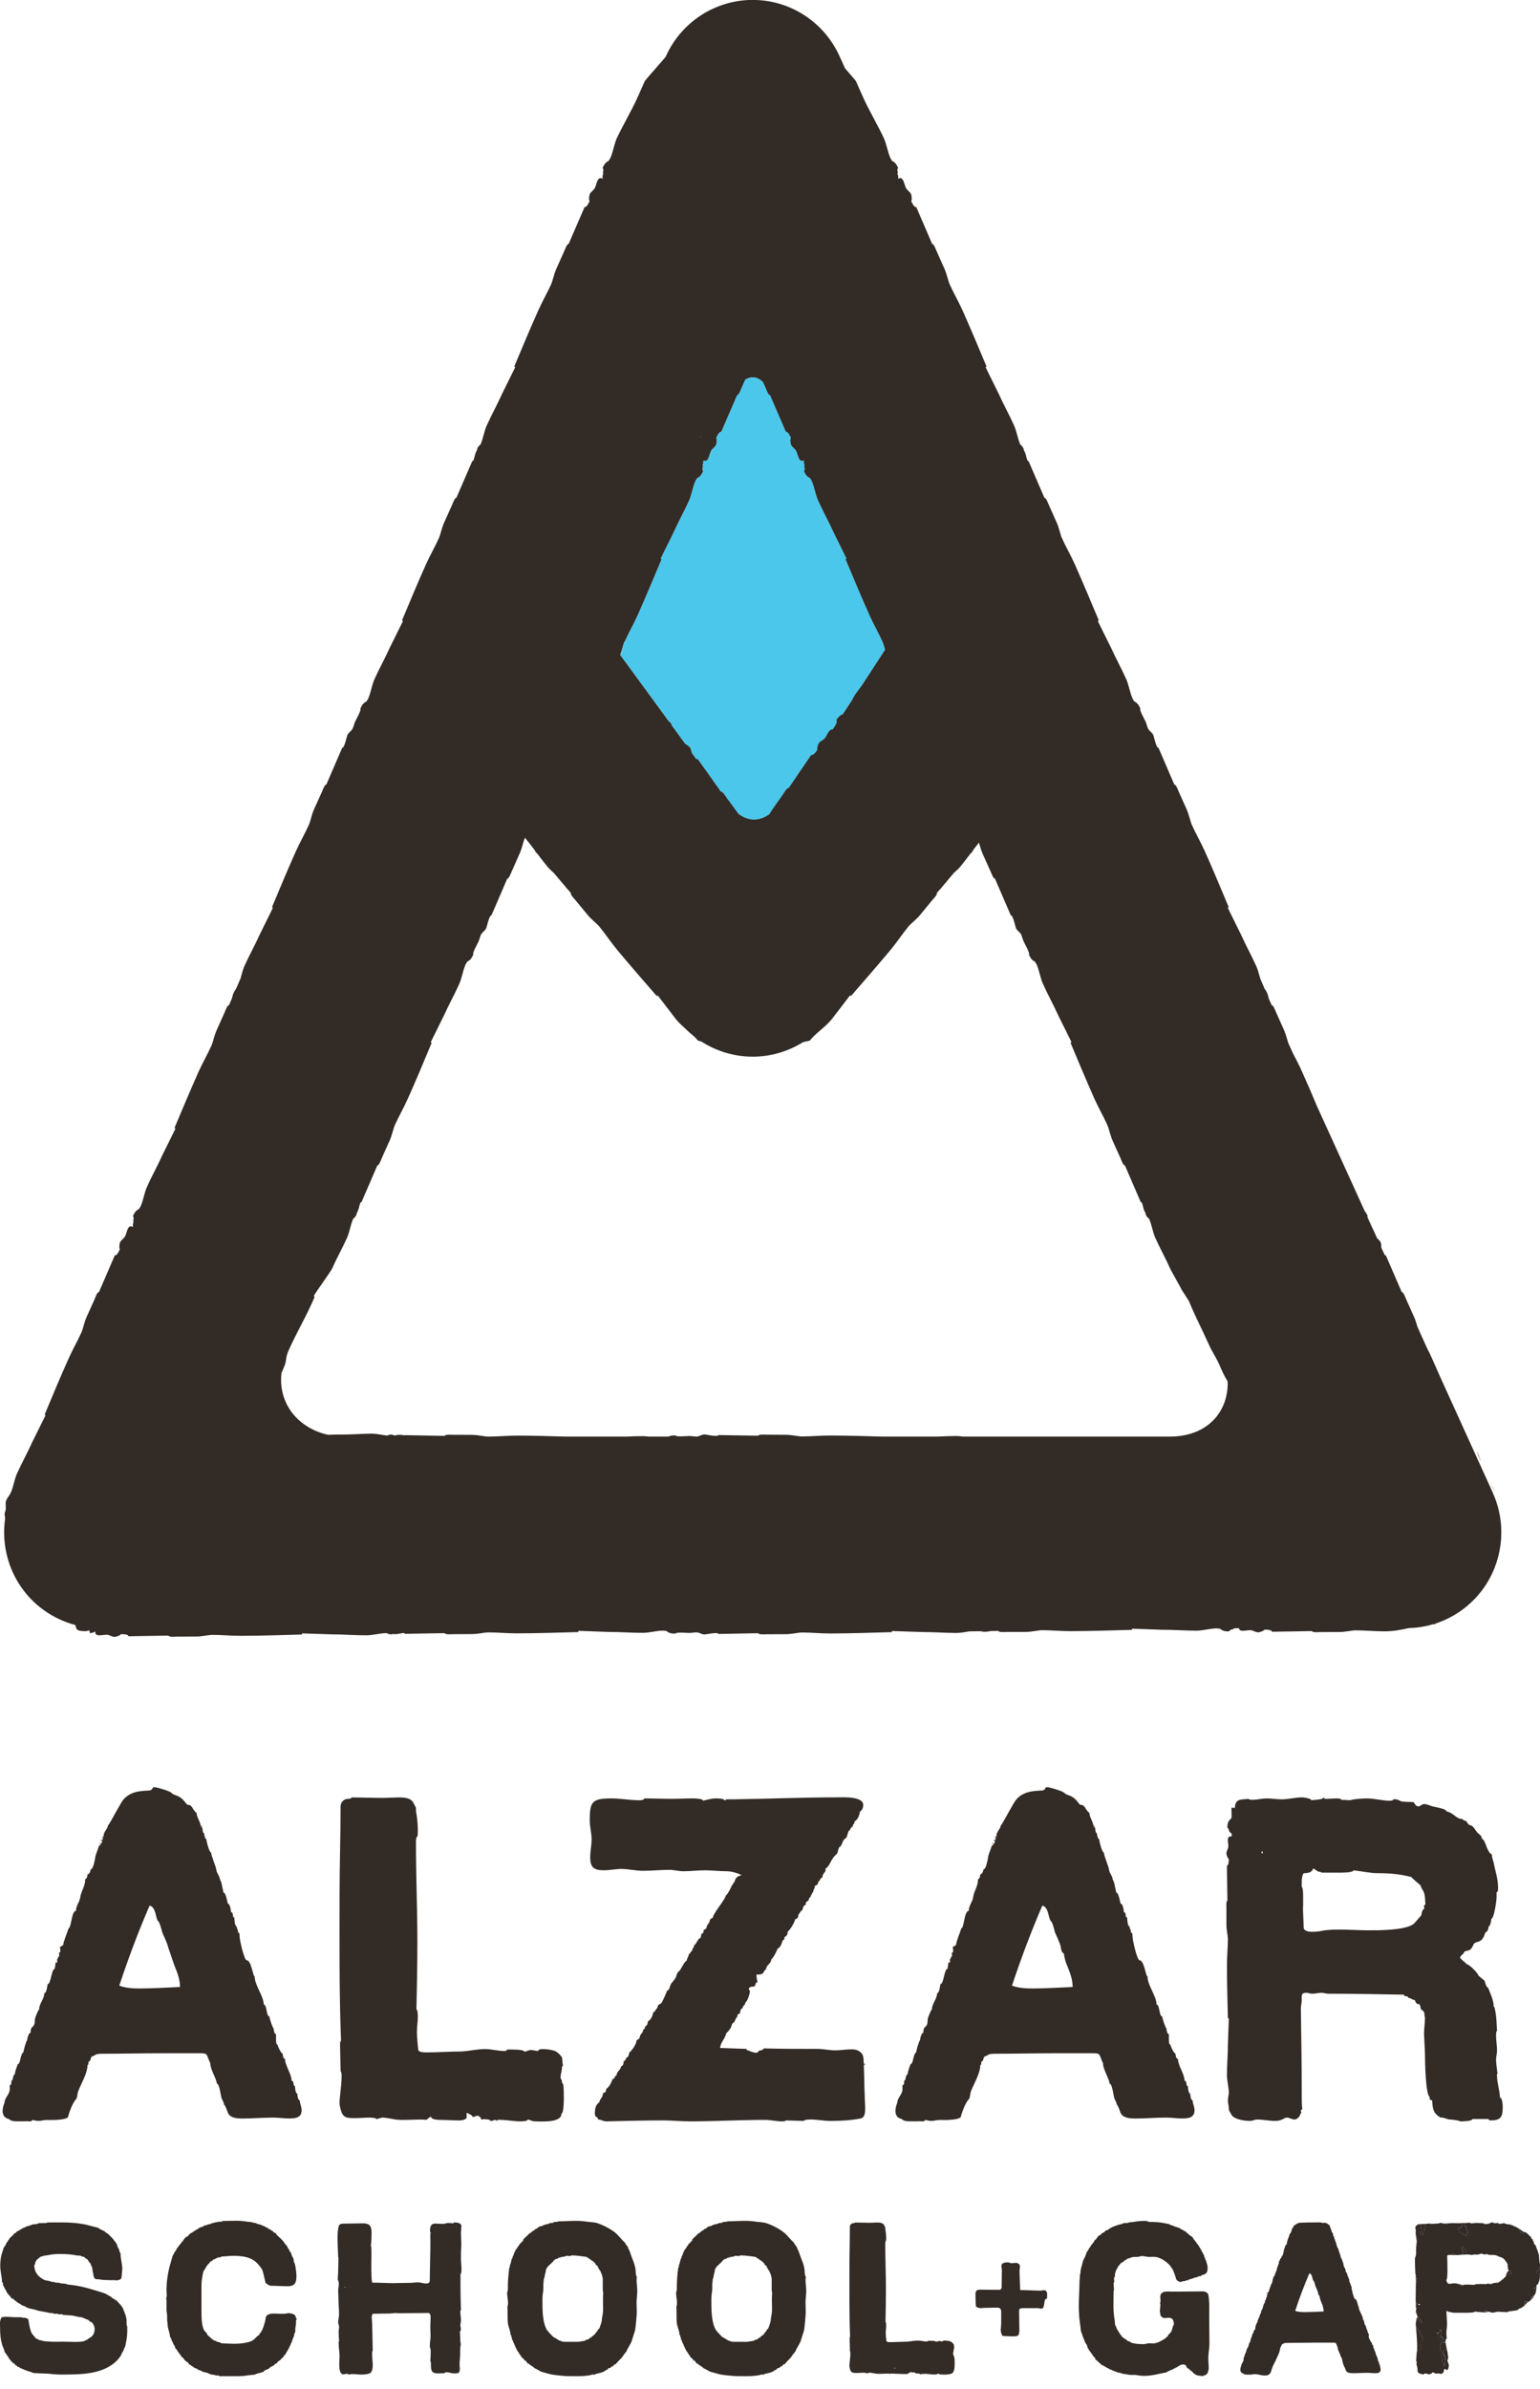 <svg width="100" height="155" viewBox="0 0 100 155" fill="none" xmlns="http://www.w3.org/2000/svg">
<path d="M36.459 137.115C36.491 137.76 35.102 137.635 34.705 137.635C34.579 137.635 34.426 137.54 34.275 137.514C34.275 137.635 33.873 137.635 33.783 137.635C33.292 137.635 32.796 137.514 32.301 137.54L32.272 137.608C32.241 137.576 32.182 137.54 32.151 137.54C32.058 137.54 31.995 137.608 31.903 137.608H31.84C31.84 137.483 31.504 137.516 31.41 137.483C31.378 137.516 31.347 137.516 31.318 137.516C31.227 137.516 31.194 137.424 31.194 137.33L31.133 137.362L31.072 137.268H31.041C30.914 137.268 30.824 137.33 30.705 137.362C30.672 137.202 30.3 137.082 30.3 137.082V137.424C30.181 137.54 29.991 137.576 29.841 137.576C29.442 137.576 29.039 137.542 28.665 137.542C28.513 137.542 27.993 137.542 27.993 137.33C27.934 137.33 27.748 137.483 27.684 137.542C27.561 137.518 27.442 137.518 27.283 137.518C26.946 137.518 26.579 137.542 26.239 137.542C25.994 137.542 25.746 137.542 25.501 137.483C25.316 137.453 24.731 137.33 24.731 137.424C24.702 137.424 24.456 137.453 24.486 137.516C24.423 137.391 24.082 137.391 23.963 137.391C23.686 137.391 23.407 137.424 23.101 137.424C22.451 137.424 22.237 137.424 22.082 136.71C22.05 136.589 22.05 136.468 22.05 136.34C22.05 136.092 22.3 134.426 22.115 134.392V134.173C22.115 134.083 22.082 133.034 22.082 132.66C22.082 132.597 22.082 132.413 22.144 132.413C22.021 129.261 22.05 126.11 22.05 122.953C22.05 121.041 22.115 119.156 22.115 117.237C22.115 117.02 22.206 116.834 22.421 116.745C22.514 116.687 22.824 116.745 22.824 116.619C23.47 116.619 24.148 116.65 24.823 116.65C25.193 116.65 25.564 116.619 25.93 116.619C26.266 116.619 26.701 116.65 26.856 116.995C26.921 117.147 27.009 117.208 27.009 117.36C27.009 117.486 27.009 117.585 27.041 117.673C27.102 118.045 27.131 118.415 27.131 118.784C27.131 118.91 27.131 119.035 27.102 119.16C27.009 119.16 27.009 119.496 27.009 119.561C27.009 121.693 27.102 123.854 27.102 126.019C27.102 127.472 27.072 128.923 27.041 130.381C27.131 130.381 27.131 130.779 27.131 130.841C27.131 131.185 27.072 131.52 27.072 131.863C27.072 132.078 27.131 132.821 27.164 133.007C27.192 133.162 27.592 133.162 27.686 133.162C28.457 133.162 29.193 133.101 29.965 133.101C30.487 133.07 30.98 132.946 31.504 132.946C31.935 132.946 32.331 133.07 32.733 133.07C32.796 133.07 32.92 133.07 32.92 132.976C33.076 132.976 33.999 132.946 34.03 133.101H34.091C34.215 133.101 34.339 133.007 34.46 133.007C34.618 133.007 34.8 133.07 34.951 133.07C34.951 132.946 35.169 132.946 35.262 132.946C35.475 132.946 36.092 133.007 36.214 133.191C36.335 133.255 36.398 133.381 36.493 133.475L36.551 134.026C36.551 134.088 36.522 134.059 36.522 134.059C36.493 134.059 36.493 134.088 36.493 134.117C36.493 134.339 36.398 134.585 36.398 134.798C36.398 134.921 36.493 134.892 36.493 135.112C36.493 135.174 36.522 135.174 36.551 135.174C36.612 135.324 36.612 135.915 36.612 136.097C36.612 136.22 36.612 137.122 36.461 137.122L36.459 137.115Z" fill="#322B26"/>
<path d="M55.864 137.451C55.245 137.574 54.569 137.607 53.919 137.607C53.491 137.607 53.061 137.515 52.66 137.515C52.598 137.515 52.199 137.515 52.199 137.607L51.031 137.574C51.031 137.636 50.815 137.636 50.783 137.636C50.414 137.636 50.043 137.54 49.674 137.54C48.042 137.54 46.41 137.636 44.782 137.636C44.197 137.636 43.645 137.574 43.089 137.574C41.855 137.574 40.593 137.607 39.362 137.636C39.179 137.636 39.024 137.515 38.839 137.515C38.839 137.328 38.626 137.39 38.626 137.142C38.626 136.43 38.934 136.466 38.934 136.338C38.934 136.21 39.152 136.091 39.152 135.814C39.305 135.753 39.364 135.72 39.364 135.534C39.548 135.411 39.706 135.133 39.764 134.914C39.98 134.824 39.859 134.73 40.041 134.638C40.041 134.392 40.32 134.298 40.32 134.081C40.507 133.987 40.473 133.899 40.507 133.714C40.629 133.714 40.629 133.588 40.66 133.526C40.843 133.433 40.811 133.337 40.874 133.156C41.029 133.064 41.336 132.596 41.336 132.381C41.459 132.29 41.55 132.29 41.55 132.106C41.583 132.014 41.674 131.92 41.737 131.829C41.737 131.611 41.892 131.703 41.892 131.485C42.047 131.392 42.047 131.3 42.077 131.148C42.291 131.022 42.382 130.774 42.414 130.559C42.54 130.559 42.569 130.342 42.691 130.279C42.691 130.093 42.783 130.062 42.941 129.972C43 129.909 43.305 129.229 43.305 129.17C43.493 129.076 43.463 128.982 43.522 128.831C43.587 128.615 43.833 128.456 43.891 128.272C43.952 128.087 43.952 128.026 44.078 127.901C44.23 127.807 44.386 127.315 44.6 127.191C44.6 127.037 44.722 126.974 44.722 126.79C44.842 126.79 44.785 126.636 44.944 126.573C44.944 126.356 45.062 126.45 45.062 126.228C45.217 126.143 45.336 125.735 45.492 125.735L45.555 125.46C45.678 125.427 45.707 125.364 45.678 125.243C45.798 125.149 45.894 125.149 45.894 124.963C45.957 124.872 46.018 124.777 46.079 124.683C46.079 124.498 46.169 124.498 46.293 124.411C46.293 124.162 47.126 123.201 47.126 122.986C47.249 122.926 47.526 122.368 47.526 122.306C47.619 122.306 47.587 122.151 47.709 122.088C47.709 121.902 47.896 121.688 48.112 121.688C48.297 121.688 47.651 121.408 47.218 121.408C46.727 121.408 46.23 121.347 45.77 121.347C45.309 121.347 44.843 121.408 44.355 121.408C44.078 121.408 43.742 121.316 43.493 121.316C42.91 121.316 42.324 121.379 41.739 121.379C41.277 121.379 40.813 121.258 40.352 121.258C39.983 121.258 39.585 121.345 39.218 121.345C38.57 121.345 38.325 121.161 38.325 120.509C38.325 120.109 38.416 119.737 38.416 119.336C38.416 118.935 38.295 118.533 38.295 118.098C38.295 116.896 38.444 116.683 39.711 116.683C40.292 116.683 40.91 116.802 41.494 116.802C41.588 116.802 41.831 116.802 41.831 116.683C42.448 116.683 43.029 116.71 43.616 116.71C44.08 116.71 44.51 116.683 44.971 116.683C45.064 116.683 45.649 116.683 45.649 116.831C45.926 116.771 46.205 116.683 46.478 116.683C46.572 116.683 47.033 116.683 47.033 116.802H47.096C47.126 116.802 47.126 116.741 47.187 116.741H47.709C49.928 116.71 52.112 116.614 54.3 116.614C54.7 116.614 56.053 116.524 56.053 117.111C56.053 117.265 55.99 117.454 55.839 117.543C55.806 117.76 55.714 118.067 55.495 118.165C55.495 118.373 55.374 118.317 55.374 118.501C55.158 118.624 55.284 118.685 55.096 118.812L54.973 119.215C54.604 119.46 54.757 119.706 54.48 119.863L54.361 120.265C53.895 120.638 53.957 121.007 53.588 121.258L53.618 121.345C53.555 121.531 53.404 121.565 53.404 121.808C53.187 121.9 53.312 121.994 53.13 122.086C53.13 122.271 53.068 122.271 52.913 122.366C52.913 122.552 52.791 122.612 52.791 122.796C52.76 122.796 52.695 122.796 52.728 122.829V122.892C52.728 122.924 52.695 122.924 52.668 122.924C52.668 123.14 52.513 123.076 52.513 123.293C52.396 123.387 52.299 123.387 52.326 123.575C52.148 123.667 52.148 123.727 52.114 123.911C51.993 123.973 51.898 124.16 51.837 124.253C51.837 124.437 51.774 124.468 51.623 124.533C51.65 124.654 51.25 125.303 51.16 125.303C51.13 125.49 51.13 125.583 50.944 125.676C50.944 125.733 50.944 125.886 50.822 125.886C50.761 126.107 50.698 126.325 50.48 126.446C50.48 126.508 50.205 127.066 50.081 127.123C50.081 127.406 49.742 127.495 49.742 127.773C49.532 127.867 49.681 128.111 49.219 128.111H49.13C49.096 128.021 49.13 128.388 49.192 128.61C49.003 128.61 49.096 128.888 48.945 128.888C48.634 128.888 48.544 129.036 48.697 129.166C48.697 129.351 48.544 129.842 48.391 129.94C48.391 130.155 48.233 130.059 48.233 130.276C48.049 130.373 48.082 130.464 48.049 130.65C47.898 130.65 47.864 130.74 47.898 130.832C47.777 130.861 47.711 131.271 47.558 131.271C47.463 131.577 47.403 131.698 47.158 131.917C47.097 132.258 46.786 132.504 46.761 132.873L48.484 132.936V132.966C48.484 133.03 48.546 133.03 48.576 133.03C48.731 133.091 48.913 133.182 49.1 133.182C49.163 133.182 49.256 133.153 49.256 133.06C49.314 133.06 49.593 132.997 49.593 132.902C50.764 132.934 51.901 132.934 53.073 132.934C53.472 132.934 53.838 133.028 54.239 133.028C54.581 133.028 54.917 132.965 55.257 132.965C55.471 132.965 55.626 132.965 55.844 133.124C56.119 133.334 56.058 133.552 56.088 133.895C56.119 134.605 56.119 135.287 56.15 135.995C56.15 136.273 56.18 136.519 56.18 136.769C56.18 137.018 56.18 137.387 55.876 137.448L55.864 137.451ZM56.087 134.042C56.087 133.979 56.119 133.979 56.182 133.979C56.022 133.687 56.087 134.042 56.087 134.042Z" fill="#322B26"/>
<path d="M76.828 137.451C76.456 137.451 76.085 137.39 75.718 137.39C75.045 137.39 74.368 137.451 73.715 137.451C73.379 137.451 72.92 137.422 72.763 137.081C72.733 136.987 72.581 136.555 72.52 136.555C72.488 136.307 72.36 136.242 72.332 136.026C72.301 135.906 72.209 135.191 72.056 135.191C71.997 134.791 71.624 134.267 71.624 133.868C71.347 133.279 71.507 133.217 70.946 133.217H68.454C67.192 133.217 65.902 133.248 64.639 133.248C64.456 133.248 64.211 133.248 64.087 133.373C63.867 133.432 63.898 133.466 63.839 133.647C63.777 133.835 63.745 133.647 63.714 133.835V133.956H63.689C63.651 133.956 63.651 134.05 63.651 134.05C63.628 134.576 63.221 135.222 63.036 135.718C63.007 135.778 62.985 136.121 62.924 136.184C62.621 136.487 62.394 137.321 62.394 137.321C62.394 137.475 61.868 137.547 61.345 137.547H60.967C60.782 137.547 60.666 137.605 60.515 137.605C60.238 137.605 60.342 137.579 60.065 137.547C60.032 137.697 59.806 137.605 59.621 137.632H59.124C58.914 137.632 58.698 137.632 58.545 137.479C58.266 137.419 58.145 137.231 58.145 136.954C58.145 136.768 58.205 136.582 58.266 136.427C58.266 136.12 58.603 135.87 58.603 135.563V135.286C58.791 135.286 58.635 134.947 58.791 134.947C58.791 134.853 58.852 134.574 58.943 134.574C58.943 134.356 59.063 134.141 59.124 133.924C59.315 133.924 59.283 133.275 59.493 133.152C59.493 133.06 59.682 132.377 59.743 132.377C59.743 132.258 59.835 131.887 59.958 131.887C59.958 131.327 60.236 131.665 60.236 131.051C60.236 130.926 60.452 130.404 60.513 130.373C60.513 130.002 60.852 129.69 60.852 129.318C61.001 129.318 61.035 128.859 61.068 128.731C61.282 128.731 61.314 127.74 61.528 127.74L61.591 127.31L61.654 127.337C61.715 127.337 61.685 127.249 61.685 127.216V127.092H61.715C61.746 127.092 61.746 126.969 61.746 126.969C61.868 126.969 61.807 126.754 61.807 126.694C61.962 126.694 61.868 126.414 61.868 126.322L62.082 126.195C62.082 125.978 62.356 125.36 62.422 125.113C62.604 125.113 62.604 123.971 62.917 123.971C62.885 123.665 63.162 123.385 63.194 123.074C63.254 122.67 63.531 122.333 63.502 121.929C63.626 121.898 63.65 121.715 63.65 121.622C63.839 121.531 63.804 121.464 63.866 121.284C64.024 121.284 64.114 120.729 64.146 120.604C64.173 120.288 64.33 120.046 64.393 119.769C64.542 119.704 64.513 119.552 64.607 119.552C64.607 119.489 64.575 119.429 64.575 119.332C64.575 119.274 64.607 119.211 64.668 119.211C64.668 118.84 64.428 119.926 64.428 119.59C64.522 119.59 64.488 119.431 64.643 119.371C64.643 119.371 64.643 119.218 64.675 119.218C64.704 119.218 64.704 119.093 64.704 119.093C64.704 118.849 64.984 118.632 64.984 118.441C65.04 118.441 65.43 117.659 65.856 116.947C66.319 116.175 67.213 116.204 67.553 116.175C68.107 116.175 67.609 115.815 68.323 116.02C69.406 116.329 68.94 116.329 69.406 116.484C69.923 116.655 70.048 117.099 70.172 117.099C70.484 117.099 70.46 117.43 70.74 117.62C70.74 117.896 71.014 118.238 71.014 118.547C71.165 118.547 71.005 118.369 71.005 118.497C71.189 118.497 71.073 118.927 71.221 118.927C71.221 118.991 71.284 119.33 71.376 119.33C71.376 119.455 71.56 120.198 71.682 120.198C71.682 120.415 72.02 121.155 72.02 121.34C72.053 121.526 72.204 121.681 72.238 121.867C72.269 122.019 72.328 122.05 72.359 122.205L72.484 122.791C72.634 122.791 72.731 123.382 72.762 123.505C72.916 123.505 72.979 123.967 72.979 124.061C73.161 124.061 73.039 124.432 73.192 124.404C73.192 124.527 73.222 124.99 73.346 124.99C73.346 125.111 73.407 125.173 73.438 125.297C73.438 125.297 73.407 125.42 73.469 125.391C73.537 125.391 73.537 125.545 73.537 125.605C73.537 125.881 73.841 127.182 73.994 127.182C74.3 127.182 74.395 128.237 74.516 128.237C74.516 128.824 75.099 129.504 75.099 130.055C75.318 130.055 75.257 130.829 75.468 130.829C75.468 130.952 75.691 131.604 75.745 131.604C75.745 131.694 75.776 131.974 75.901 131.974V132.317C75.901 132.376 75.901 132.685 75.998 132.654C76.027 132.809 76.238 133.243 76.333 133.243C76.333 133.333 76.362 133.581 76.49 133.581C76.49 134.013 76.92 134.571 76.92 135.006C77.107 135.006 76.979 135.346 77.135 135.346C77.135 135.438 77.168 135.838 77.287 135.838C77.287 135.93 77.324 136.27 77.442 136.27C77.442 136.485 77.566 136.671 77.566 136.915C77.566 137.381 77.197 137.443 76.828 137.443V137.451ZM69.285 127.498C69.164 127.254 69.132 127.008 69.073 126.726C68.947 126.726 68.884 126.417 68.884 126.325C68.823 126.014 68.519 125.459 68.484 125.302C68.454 125.178 68.335 124.654 68.211 124.621C68.056 124.314 68.088 123.759 67.686 123.633C66.949 125.335 66.3 127.068 65.713 128.83C66.116 128.982 66.579 129.014 67.041 129.014C67.9 129.014 68.794 128.951 69.652 128.918C69.652 128.391 69.467 127.962 69.283 127.496L69.285 127.498ZM81.559 131.582L81.205 131.52C80.984 131.746 80.541 131.612 80.541 131.969C80.541 132.157 80.636 132.189 80.7 132.352C80.792 132.352 80.889 132.314 81.017 132.314C81.079 132.314 81.204 132.314 81.204 132.41C81.459 132.379 81.649 132.094 81.872 132.094L81.557 131.58L81.559 131.582Z" fill="#322B26"/>
<path d="M96.841 137.574C96.775 137.574 96.66 137.574 96.66 137.482H95.611C95.611 137.636 94.903 137.636 94.812 137.636C94.776 137.574 94.257 137.515 94.162 137.515C93.946 137.515 93.763 137.361 93.549 137.39C93.052 137.115 93.025 136.798 93 136.277C92.841 136.244 92.811 136.186 92.841 136.06C92.561 135.906 92.53 133.649 92.53 133.248C92.53 133.064 92.469 132.072 92.469 131.949C92.469 131.609 92.53 131.299 92.53 130.957C92.53 130.896 92.53 130.834 92.5 130.805C92.5 130.558 92.5 130.529 92.286 130.375C92.224 130.278 92.255 130.126 92.162 130.035C91.947 130.035 91.947 129.909 91.856 129.755C91.667 129.755 91.667 129.631 91.453 129.631C91.453 129.446 91.174 129.6 91.174 129.415C89.544 129.385 87.913 129.354 86.249 129.354C86.098 129.354 85.977 129.293 85.822 129.293C85.608 129.293 85.423 129.354 85.204 129.354C85.085 129.354 84.96 129.293 84.836 129.293C84.471 129.293 84.529 129.475 84.529 129.755C84.529 129.943 84.471 130.127 84.471 130.312C84.5 132.195 84.529 134.081 84.529 135.999C84.529 136.277 84.529 136.555 84.564 136.863C84.406 136.863 84.5 137.021 84.5 137.081C84.5 137.113 84.439 137.143 84.439 137.143C84.439 137.296 84.223 137.515 84.068 137.515C83.884 137.515 83.726 137.39 83.575 137.39C83.362 137.39 83.269 137.607 82.807 137.607C82.407 137.607 82.008 137.515 81.637 137.515C81.484 137.515 81.331 137.607 81.149 137.607C80.84 137.607 80.097 137.515 79.944 137.172C79.883 137.02 79.793 136.987 79.793 136.798C79.793 136.608 79.733 136.465 79.733 136.277C79.733 136.089 79.793 135.939 79.793 135.78C79.793 135.411 79.672 135.014 79.672 134.638C79.672 133.988 79.733 133.311 79.733 132.659C79.733 132.538 79.793 131.116 79.793 130.995C79.793 130.928 79.764 130.928 79.733 130.957C79.703 129.788 79.672 128.613 79.672 127.468C79.672 126.908 79.733 126.353 79.733 125.8C79.733 125.61 79.638 125.212 79.638 124.903V123.792C79.638 123.729 79.607 123.327 79.701 123.327L79.67 121.04C79.791 121.04 79.791 120.698 79.791 120.606C79.731 120.606 79.636 120.326 79.636 120.265C79.636 120.077 79.762 119.956 79.762 119.8C79.762 119.645 79.73 119.522 79.73 119.368C79.73 119.276 79.762 119.155 79.879 119.155C80.037 119.155 80.043 118.965 79.827 118.846C79.827 118.846 79.791 118.598 79.701 118.598V118.535C79.701 118.04 79.975 118.069 79.975 117.888L79.966 117.294C79.966 117.262 80.25 117.326 80.25 117.294C80.25 117.265 80.309 117.42 80.189 117.42C80.16 116.685 80.53 116.773 81.083 116.712C81.083 116.773 81.266 116.773 81.331 116.773C81.637 116.773 81.945 116.685 82.251 116.685C82.592 116.685 82.9 116.743 83.21 116.743C83.674 116.743 84.1 116.616 84.566 116.616C84.656 116.616 85.151 116.684 85.151 116.804C85.272 116.773 85.916 116.773 85.916 116.645H85.948C86.008 116.645 86.008 116.712 86.04 116.712C86.285 116.712 86.564 116.685 86.805 116.685C86.873 116.685 87.087 116.684 87.087 116.773C87.395 116.773 87.73 116.833 87.76 116.773C88.102 116.712 88.44 116.685 88.779 116.685C89.27 116.685 89.765 116.833 90.225 116.833C90.285 116.833 90.47 116.833 90.47 116.743H90.536C90.684 116.712 90.844 116.804 90.963 116.865C91.238 116.927 91.521 116.896 91.794 116.927C91.857 117.019 91.949 117.204 92.102 117.204C92.226 117.204 92.318 117.05 92.471 117.05C92.656 117.05 92.843 117.142 93.027 117.204C93.181 117.236 93.918 117.355 93.918 117.516C94.41 117.637 94.536 117.975 94.871 118.011C95.056 118.011 94.966 118.129 95.175 118.129L95.397 118.409C95.703 118.409 95.793 118.812 96.007 118.965C96.133 119.09 96.224 119.121 96.224 119.307C96.473 119.336 96.498 120.109 96.872 120.326C96.872 120.545 96.995 120.785 97.023 121.007C97.12 121.467 97.272 121.931 97.272 122.399C97.272 122.489 97.304 122.769 97.18 122.769V123.107C97.18 123.292 97.023 124.466 96.84 124.497C96.84 124.592 96.773 124.994 96.658 124.994C96.658 125.147 96.595 125.333 96.439 125.395C96.377 125.642 96.253 125.921 95.981 125.98C95.609 126.076 95.731 126.168 95.543 126.416C95.395 126.631 95.116 126.508 95.055 126.696C94.992 126.819 94.81 126.908 94.81 127.005C94.81 127.092 95.147 127.312 95.237 127.438C95.395 127.438 95.981 128.024 96.005 128.181L96.405 128.517C96.437 128.611 96.498 128.949 96.624 128.949C96.772 129.352 96.993 129.754 96.993 130.189C97.022 130.189 97.052 130.247 97.052 130.276C97.178 130.74 97.178 131.297 97.21 131.761C97.147 131.792 97.147 132.011 97.147 132.07C97.147 132.378 97.21 132.721 97.21 133.062C97.21 133.247 97.147 133.431 97.147 133.62C97.147 133.926 97.21 134.238 97.243 134.542C97.178 134.542 97.21 134.672 97.21 134.698C97.21 135.164 97.394 135.623 97.394 136.087C97.545 136.087 97.579 136.552 97.579 136.675C97.579 137.264 97.515 137.571 96.838 137.571L96.841 137.574ZM81.945 120.111C81.945 120.111 81.914 120.142 81.914 120.172V120.205C81.914 120.237 81.945 120.237 81.975 120.237H82.008C81.975 120.14 82.008 120.14 81.945 120.111ZM92.41 122.674C92.352 122.554 92.257 122.46 92.257 122.337C92.226 122.306 91.67 121.84 91.641 121.781C90.902 121.591 90.256 121.533 89.482 121.533C88.964 121.533 88.44 121.408 87.886 121.347C87.886 121.499 87.145 121.499 87.026 121.499H85.946C85.914 121.499 85.763 121.499 85.763 121.468C85.763 121.437 85.702 121.439 85.639 121.439C85.516 121.408 85.425 121.286 85.27 121.226C85.205 121.497 84.903 121.533 84.654 121.533C84.5 121.747 84.529 122.151 84.529 122.431C84.619 122.431 84.619 122.986 84.619 123.076V123.575C84.588 124.067 84.654 124.562 84.654 125.052C84.654 125.458 85.578 125.333 85.851 125.27C86.652 125.115 88.007 125.241 88.836 125.241C89.579 125.241 91.118 125.241 91.731 124.871C91.856 124.809 92.255 124.282 92.286 124.282C92.316 124.159 92.35 123.848 92.5 123.848C92.469 123.79 92.469 123.725 92.469 123.665C92.469 123.631 92.5 123.573 92.561 123.573C92.53 123.292 92.561 122.923 92.408 122.67L92.41 122.674Z" fill="#322B26"/>
<path d="M18.858 137.451C18.485 137.451 18.116 137.39 17.746 137.39C17.074 137.39 16.396 137.451 15.748 137.451C15.412 137.451 14.946 137.422 14.798 137.081C14.766 136.987 14.613 136.555 14.55 136.555C14.518 136.307 14.395 136.242 14.363 136.026C14.331 135.906 14.237 135.191 14.086 135.191C14.026 134.791 13.656 134.267 13.656 133.868C13.379 133.279 13.532 133.217 12.979 133.217H10.484C9.219 133.217 7.93 133.248 6.667 133.248C6.484 133.248 6.239 133.248 6.115 133.373C5.897 133.432 5.928 133.466 5.868 133.647C5.807 133.835 5.773 133.647 5.742 133.835V133.956H5.714C5.68 133.956 5.68 134.05 5.68 134.05C5.649 134.576 5.248 135.222 5.064 135.718C5.034 135.778 5.015 136.121 4.95 136.184C4.649 136.487 4.423 137.321 4.423 137.321C4.423 137.475 3.896 137.547 3.369 137.547H2.995C2.808 137.547 2.694 137.605 2.541 137.605C2.264 137.605 2.37 137.579 2.091 137.547C2.062 137.697 1.836 137.605 1.649 137.632H1.156C0.94 137.632 0.726 137.632 0.568 137.479C0.292 137.419 0.17 137.231 0.17 136.954C0.17 136.768 0.229 136.582 0.292 136.427C0.292 136.12 0.632 135.87 0.632 135.563V135.286C0.819 135.286 0.665 134.947 0.819 134.947C0.819 134.853 0.881 134.574 0.969 134.574C0.969 134.356 1.091 134.141 1.154 133.924C1.34 133.924 1.307 133.275 1.521 133.152C1.521 133.06 1.708 132.377 1.766 132.377C1.766 132.258 1.86 131.887 1.986 131.887C1.986 131.327 2.263 131.665 2.263 131.051C2.263 130.926 2.479 130.404 2.54 130.373C2.54 130.002 2.878 129.69 2.878 129.318C3.031 129.318 3.063 128.859 3.096 128.731C3.31 128.731 3.34 127.74 3.555 127.74L3.619 127.31L3.682 127.337C3.74 127.337 3.711 127.249 3.711 127.216V127.092H3.74C3.77 127.092 3.77 126.969 3.77 126.969C3.895 126.969 3.83 126.754 3.83 126.694C3.988 126.694 3.895 126.414 3.895 126.322L4.107 126.195C4.107 125.978 4.386 125.36 4.449 125.113C4.634 125.113 4.634 123.971 4.942 123.971C4.911 123.665 5.19 123.385 5.215 123.074C5.278 122.67 5.557 122.333 5.527 121.929C5.646 121.898 5.678 121.715 5.678 121.622C5.865 121.531 5.833 121.464 5.894 121.284C6.047 121.284 6.142 120.729 6.171 120.604C6.2 120.288 6.356 120.046 6.419 119.769C6.57 119.704 6.538 119.552 6.633 119.552C6.633 119.489 6.601 119.429 6.601 119.332C6.601 119.274 6.633 119.211 6.694 119.211C6.694 118.84 6.453 119.926 6.453 119.59C6.547 119.59 6.518 119.431 6.669 119.371C6.669 119.371 6.669 119.218 6.698 119.218C6.73 119.218 6.73 119.093 6.73 119.093C6.73 118.849 7.007 118.632 7.007 118.441C7.068 118.441 7.456 117.659 7.883 116.947C8.345 116.175 9.238 116.204 9.579 116.175C10.135 116.175 9.637 115.815 10.351 116.02C11.427 116.329 10.966 116.329 11.427 116.484C11.947 116.655 12.076 117.099 12.201 117.099C12.508 117.099 12.485 117.43 12.763 117.62C12.763 117.896 13.042 118.238 13.042 118.547C13.193 118.547 13.032 118.369 13.032 118.497C13.217 118.497 13.097 118.927 13.251 118.927C13.251 118.991 13.311 119.33 13.402 119.33C13.402 119.455 13.588 120.198 13.71 120.198C13.71 120.415 14.05 121.155 14.05 121.34C14.079 121.526 14.232 121.681 14.266 121.867C14.298 122.019 14.356 122.05 14.388 122.205L14.511 122.791C14.664 122.791 14.759 123.382 14.79 123.505C14.939 123.505 15 123.967 15 124.061C15.187 124.061 15.063 124.432 15.216 124.404C15.216 124.527 15.243 124.99 15.371 124.99C15.371 125.111 15.429 125.173 15.461 125.297C15.461 125.297 15.429 125.42 15.493 125.391C15.556 125.391 15.556 125.545 15.556 125.605C15.556 125.881 15.862 127.182 16.017 127.182C16.326 127.182 16.416 128.237 16.539 128.237C16.539 128.824 17.125 129.504 17.125 130.055C17.343 130.055 17.278 130.829 17.494 130.829C17.494 130.952 17.71 131.604 17.77 131.604C17.77 131.694 17.804 131.974 17.924 131.974V132.317C17.924 132.376 17.924 132.685 18.018 132.654C18.047 132.809 18.264 133.243 18.354 133.243C18.354 133.333 18.387 133.581 18.507 133.581C18.507 134.013 18.938 134.571 18.938 135.006C19.125 135.006 19 135.346 19.155 135.346C19.155 135.438 19.186 135.838 19.308 135.838C19.308 135.93 19.34 136.27 19.465 136.27C19.465 136.485 19.585 136.671 19.585 136.915C19.585 137.381 19.22 137.443 18.849 137.443L18.858 137.451ZM10.915 126.325C10.852 126.014 10.548 125.459 10.516 125.302C10.484 125.178 10.36 124.654 10.239 124.621C10.086 124.314 10.118 123.759 9.717 123.633C8.976 125.335 8.33 127.068 7.745 128.83C8.146 128.982 8.609 129.014 9.071 129.014C9.931 129.014 10.824 128.951 11.689 128.918C11.689 128.391 11.502 127.962 11.315 127.496" fill="#322B26"/>
<path d="M8.207 151.841C8.192 151.915 8.134 152.348 8.063 152.348C8.048 152.406 7.99 152.625 7.932 152.625C7.874 152.842 7.716 153.031 7.556 153.19C6.632 154.09 5.115 154.061 3.903 154.061C3.629 154.061 3.369 154.032 3.109 154.003C2.778 153.987 2.46 153.987 2.142 153.958C2.127 153.929 1.882 153.858 1.839 153.842C1.724 153.827 1.304 153.624 1.277 153.624C1.277 153.566 1.175 153.566 1.132 153.552C1.103 153.479 1.074 153.479 1.001 153.45C0.959 153.391 0.93 153.318 0.843 153.318C0.799 153.274 0.77 153.188 0.699 153.188C0.699 153.101 0.67 153.101 0.598 153.057C0.583 152.983 0.583 152.956 0.512 152.927V152.883C0.512 152.838 0.467 152.825 0.439 152.825V152.78C0.439 152.736 0.41 152.722 0.365 152.722C0.365 152.678 0.365 152.622 0.308 152.622C0.279 152.476 0.221 152.331 0.163 152.2C0.034 151.809 0.005 151.432 0.005 151.025C0.005 150.75 -0.039 150.604 0.105 150.344C0.207 150.329 0.308 150.315 0.408 150.315C0.61 150.315 0.813 150.344 1.015 150.344H1.346C1.391 150.344 1.433 150.344 1.433 150.359C1.433 150.359 1.433 150.375 1.448 150.375H1.521C1.695 150.375 1.695 150.404 1.839 150.477C1.884 150.767 1.926 151.071 2.042 151.348C2.115 151.493 2.244 151.58 2.331 151.725C2.433 151.725 2.404 151.783 2.504 151.783C2.504 151.841 2.575 151.828 2.604 151.828C2.604 151.843 2.633 151.843 2.649 151.843C2.851 151.916 3.111 151.916 3.313 151.93C3.558 151.945 3.804 151.93 4.049 151.93C4.323 151.93 4.583 151.945 4.843 151.945C5.03 151.945 5.248 151.945 5.435 151.901C5.521 151.872 5.608 151.814 5.695 151.785C5.695 151.741 5.768 151.756 5.797 151.684C5.884 151.684 6.071 151.495 6.071 151.423C6.128 151.365 6.144 151.191 6.144 151.105C6.144 150.945 6.028 150.626 5.826 150.626C5.782 150.51 5.637 150.481 5.537 150.452C5.537 150.378 5.363 150.436 5.363 150.349C5.061 150.349 4.785 150.218 4.483 150.218C4.338 150.218 4.209 150.189 4.063 150.189C4.063 150.146 4.034 150.146 4.005 150.146C3.947 150.146 3.889 150.161 3.832 150.161C3.803 150.161 3.759 150.146 3.759 150.117H3.47C3.47 150.059 3.369 150.073 3.325 150.073C3.181 150.073 3.036 150.015 2.905 149.999C2.805 149.984 2.298 149.897 2.298 149.854C2.212 149.839 1.663 149.738 1.663 149.651L1.447 149.577C1.374 149.548 1.345 149.49 1.273 149.461C1.2 149.446 1.171 149.374 1.1 149.374C1.056 149.316 1.056 149.272 0.971 149.272L0.869 149.142C0.853 149.142 0.84 149.157 0.824 149.157C0.767 149.157 0.637 148.954 0.593 148.912C0.507 148.867 0.564 148.825 0.462 148.78C0.462 148.707 0.202 148.316 0.189 148.215C0.189 148.171 0.204 148.07 0.131 148.07C0.131 147.737 0.015 147.389 0.015 146.982C0.015 146.721 0.058 146.344 0.16 146.098L0.233 145.851C0.262 145.779 0.335 145.75 0.335 145.663C0.393 145.678 0.393 145.576 0.406 145.533C0.464 145.504 0.45 145.431 0.508 145.431C0.524 145.357 0.524 145.343 0.595 145.299C0.595 145.212 0.653 145.198 0.711 145.14C0.797 145.082 0.87 144.98 0.942 144.894C1.028 144.894 1.028 144.865 1.071 144.792C1.158 144.792 1.504 144.502 1.663 144.502C1.663 144.444 1.822 144.428 1.865 144.428C1.865 144.355 2.067 144.413 2.067 144.326C2.183 144.326 2.312 144.297 2.428 144.297C2.428 144.181 2.99 144.282 3.092 144.194C4.017 144.194 4.94 144.15 5.821 144.398C6.008 144.442 6.181 144.5 6.354 144.529C6.354 144.558 6.744 144.761 6.788 144.761C6.83 144.848 7.019 144.92 7.077 144.994C7.121 145.052 7.424 145.313 7.424 145.4C7.524 145.444 7.466 145.487 7.553 145.531C7.582 145.603 7.655 145.893 7.726 145.907C7.726 145.951 7.784 146.197 7.827 146.197C7.827 146.545 7.942 146.894 7.942 147.227C7.942 147.256 7.898 147.633 7.898 147.705C7.898 147.734 7.898 147.749 7.883 147.778C7.883 147.939 7.493 147.981 7.493 147.939C7.22 147.939 6.973 147.939 6.7 147.923C6.569 147.908 6.439 147.879 6.295 147.879C6.122 147.879 6.079 147.734 6.064 147.589L5.962 147.037C5.89 147.037 5.904 146.906 5.89 146.863C5.775 146.819 5.702 146.53 5.559 146.53C5.515 146.443 5.399 146.4 5.283 146.4C5.283 146.327 5.068 146.342 5.023 146.342C4.663 146.269 4.303 146.24 3.927 146.24C3.667 146.24 3.393 146.255 3.133 146.313C3.062 146.329 3.004 146.342 2.946 146.342C2.917 146.342 2.859 146.327 2.859 146.358C2.859 146.373 2.83 146.373 2.817 146.373C2.73 146.373 2.672 146.431 2.599 146.431C2.599 146.489 2.57 146.474 2.555 146.474C2.54 146.474 2.526 146.503 2.526 146.503L2.368 146.634C2.368 146.721 2.295 146.721 2.281 146.808C2.281 146.853 2.297 146.94 2.224 146.94C2.224 147.288 2.354 147.578 2.643 147.781C2.759 147.869 2.932 147.971 3.092 147.971C3.164 147.971 3.221 148.015 3.295 148.015C3.295 148.073 3.453 148.044 3.497 148.044C3.497 148.131 3.93 148.073 3.93 148.147C3.988 148.147 4.364 148.162 4.364 148.22C5.26 148.294 5.894 148.51 6.774 148.785C6.875 148.814 7.164 149.017 7.221 149.017C7.266 149.076 7.266 149.12 7.352 149.12C7.41 149.207 7.526 149.207 7.583 149.279C7.67 149.381 7.988 149.67 7.988 149.816C8.061 149.816 8.003 149.991 8.088 149.991C8.088 150.02 8.104 150.18 8.161 150.194C8.161 150.31 8.219 150.412 8.219 150.527V150.745C8.219 150.774 8.219 150.919 8.263 150.919V151.223C8.263 151.426 8.248 151.645 8.206 151.846L8.207 151.841Z" fill="#322B26"/>
<path d="M19.221 150.522V150.712C19.221 150.828 19.192 150.944 19.177 151.06C19.177 151.104 19.192 151.379 19.119 151.379C19.119 151.451 19.09 151.509 19.09 151.582C19.062 151.582 18.931 151.973 18.917 152.033C18.859 152.033 18.888 152.105 18.888 152.134H18.859C18.83 152.134 18.83 152.178 18.83 152.207C18.802 152.265 18.744 152.339 18.744 152.41C18.686 152.41 18.686 152.542 18.613 152.584C18.613 152.685 18.54 152.642 18.54 152.759C18.468 152.803 18.41 152.832 18.41 152.919C18.324 152.963 18.28 153.035 18.224 153.093C18.166 153.167 18.093 153.167 18.035 153.238C17.991 153.296 17.962 153.368 17.861 153.368C17.817 153.441 17.804 153.47 17.717 153.499C17.644 153.515 17.63 153.573 17.559 153.573C17.457 153.761 17.183 153.718 17.11 153.892C16.994 153.892 16.966 153.95 16.85 153.964C16.806 153.979 16.561 154.022 16.561 154.066C16.517 154.066 16.156 154.111 16.112 154.111C15.823 154.169 15.521 154.169 15.216 154.169H14.234C14.234 154.095 14.133 154.124 14.104 154.124C13.989 154.124 13.902 154.066 13.787 154.066C13.613 154.066 13.484 153.921 13.309 153.921C13.28 153.921 13.078 153.849 13.078 153.82C13.02 153.805 12.804 153.747 12.804 153.689C12.746 153.674 12.53 153.602 12.53 153.544C12.444 153.515 12.428 153.515 12.386 153.441C12.213 153.441 12.241 153.196 12.083 153.238V153.209C12.083 153.18 12.041 153.151 12.012 153.151C11.954 153.093 11.939 153.02 11.881 152.977C11.808 152.919 11.736 152.89 11.736 152.789C11.679 152.745 11.634 152.745 11.634 152.658C11.577 152.615 11.533 152.6 11.533 152.513C11.432 152.468 11.504 152.426 11.403 152.381C11.374 152.323 11.317 152.106 11.259 152.106C11.259 151.99 11.13 151.874 11.13 151.773C11.13 151.758 11.13 151.731 11.114 151.731C11.085 151.731 11.085 151.686 11.085 151.657C11.028 151.657 11.028 151.526 11.028 151.483C10.983 151.251 10.883 151.034 10.883 150.788C10.883 150.701 10.854 150.614 10.854 150.527V150.252C10.854 150.136 10.812 149.991 10.812 149.846V149.194C10.783 149.178 10.783 149.149 10.783 149.12C10.827 149.12 10.827 148.917 10.827 148.888C10.827 148.801 10.812 148.699 10.812 148.613C10.812 148.076 10.883 147.539 11.028 147.003L11.201 146.394C11.23 146.291 11.332 146.204 11.332 146.104C11.39 146.088 11.419 146.059 11.405 145.988C11.463 145.988 11.492 145.959 11.463 145.885C11.55 145.856 11.521 145.798 11.594 145.755C11.638 145.711 11.638 145.653 11.696 145.61C11.754 145.568 11.754 145.51 11.811 145.465C11.927 145.363 12.014 145.103 12.187 145.103C12.245 145.016 12.374 144.857 12.49 144.857C12.505 144.799 12.534 144.77 12.592 144.799C12.607 144.726 12.636 144.726 12.678 144.712C12.736 144.697 12.923 144.553 12.981 144.524L13.212 144.451C13.212 144.349 13.486 144.407 13.486 144.32C13.53 144.32 13.717 144.306 13.73 144.248C13.846 144.248 13.962 144.174 14.077 144.174C14.121 144.174 14.164 144.174 14.164 144.159C14.164 144.159 14.164 144.144 14.208 144.144H14.366C14.395 144.144 14.439 144.144 14.439 144.099C14.728 144.099 15.017 144.084 15.32 144.084C15.551 144.084 15.796 144.099 16.027 144.142C16.085 144.157 16.388 144.157 16.388 144.2L16.663 144.244V144.26C16.663 144.304 16.721 144.289 16.734 144.289C16.792 144.289 17.27 144.463 17.283 144.521C17.37 144.536 17.399 144.536 17.442 144.622C17.528 144.637 17.572 144.637 17.615 144.724C17.717 144.724 17.746 144.798 17.788 144.856H17.832C17.89 144.856 17.89 144.885 17.919 144.927C18.021 145.088 18.468 145.407 18.468 145.551C18.555 145.58 18.526 145.638 18.598 145.682C18.671 145.74 18.655 145.784 18.684 145.856C18.8 145.914 18.757 146.075 18.887 146.133C18.902 146.233 18.96 146.336 18.988 146.437C19.062 146.437 19.075 146.727 19.09 146.783C19.162 146.783 19.22 147.306 19.235 147.393C19.235 147.48 19.25 147.551 19.25 147.638C19.25 148.074 19.177 148.333 18.672 148.333C18.341 148.333 18.008 148.304 17.676 148.304C17.46 148.304 17.431 148.246 17.243 148.115L17.083 147.434C17.025 147.201 16.91 147.085 16.765 146.911C16.347 146.418 15.726 146.36 15.119 146.36C14.873 146.36 14.628 146.404 14.368 146.404C14.383 146.476 14.237 146.449 14.195 146.462C14.064 146.476 13.948 146.607 13.834 146.607C13.79 146.681 13.776 146.71 13.69 146.71L13.516 146.913C13.414 146.971 13.487 147 13.385 147.058C13.385 147.145 13.227 147.304 13.198 147.405C13.141 147.681 13.083 147.971 13.083 148.262V149.943C13.083 150.292 13.083 150.886 13.256 151.191C13.314 151.294 13.459 151.365 13.459 151.482C13.487 151.511 13.79 151.772 13.79 151.785C13.834 151.801 13.892 151.801 13.892 151.859C13.934 151.874 14.065 151.859 14.065 151.932C14.11 151.932 14.368 151.99 14.368 152.035C14.657 152.048 14.931 152.064 15.206 152.064C15.466 152.064 15.726 152.048 15.986 151.992C16.347 151.919 16.449 151.847 16.694 151.586C16.767 151.528 16.867 151.499 16.867 151.382C16.94 151.338 16.969 151.338 16.969 151.251C17.027 151.236 17.171 150.787 17.171 150.744C17.171 150.729 17.171 150.7 17.186 150.7C17.215 150.7 17.215 150.613 17.215 150.613C17.215 150.568 17.215 150.525 17.231 150.525C17.246 150.525 17.246 150.438 17.246 150.438C17.246 150.164 17.549 150.105 17.766 150.105C17.94 150.105 18.113 150.121 18.286 150.121C18.402 150.121 18.547 150.121 18.647 150.092C18.662 150.092 18.691 150.092 18.691 150.076C18.864 150.092 19.167 150.105 19.211 150.338V150.382C19.211 150.411 19.227 150.426 19.269 150.426V150.442C19.269 150.486 19.24 150.5 19.225 150.529L19.221 150.522Z" fill="#322B26"/>
<path d="M29.875 152.583L29.901 152.185C29.95 152.185 29.892 151.945 29.892 151.888C29.892 151.682 29.875 151.484 29.86 151.26C29.975 151.26 29.911 150.917 29.892 150.929C29.892 150.78 29.933 150.656 29.933 150.507C29.933 150.35 29.892 150.184 29.892 150.01C29.892 149.985 29.892 149.886 29.933 149.886C29.916 149.389 29.901 148.885 29.901 148.388V147.536C30.025 147.536 29.933 146.693 29.933 146.635V146.155C29.933 146.097 29.958 145.6 29.958 145.576C29.958 145.536 29.933 145.138 29.933 144.923C29.933 144.748 29.958 144.576 29.958 144.402C29.958 144.245 29.669 144.195 29.555 144.195C29.515 144.195 29.44 144.195 29.44 144.253C29.324 144.245 29.209 144.228 29.093 144.228C28.994 144.228 28.904 144.286 28.78 144.286C28.607 144.286 28.435 144.269 28.245 144.269C27.981 144.269 27.924 144.484 27.924 144.707C27.924 144.748 27.924 144.865 27.964 144.865L27.981 144.882C27.981 144.907 27.941 144.907 27.941 144.923C27.957 145.576 27.941 146.23 27.924 146.9L27.907 147.967C27.907 148.115 27.791 148.156 27.675 148.156C27.493 148.156 27.322 148.081 27.131 148.081C26.966 148.081 26.793 148.113 26.621 148.113C26.268 148.113 25.889 148.131 25.527 148.131C25.081 148.131 24.629 148.098 24.168 148.098C24.11 147.909 24.11 147.246 24.11 147.014C24.11 146.601 24.128 146.195 24.11 145.79C24.085 145.764 24.085 145.723 24.085 145.674C24.085 145.592 24.11 145.5 24.11 145.418C24.11 145.244 24.128 145.069 24.128 144.897C24.128 144.475 24.046 144.252 23.575 144.252C23.172 144.252 22.785 144.269 22.38 144.269C22.281 144.269 22.059 144.269 22.018 144.385C21.936 144.591 21.919 144.923 21.919 145.138C21.919 145.576 21.945 146.015 21.96 146.445C21.977 146.445 21.977 146.486 21.977 146.504C21.977 146.794 21.96 147.074 21.96 147.364C21.96 147.538 21.934 147.695 21.934 147.852C21.934 147.985 22.001 147.985 22.001 148.158C22.001 148.315 21.96 148.463 21.96 148.621L21.977 149.158C21.977 149.49 22.018 149.812 22.018 150.143C22.018 150.318 21.96 150.492 21.96 150.656C21.96 150.772 22.018 150.871 22.018 150.97C22.018 151.069 21.992 151.176 21.992 151.275C21.992 151.49 22.001 151.714 22.018 151.912C21.977 151.912 21.992 152.028 21.992 152.061C21.992 152.334 22.05 152.607 22.05 152.895C22.05 153.143 21.96 153.855 22.174 153.988C22.174 154.046 22.232 154.046 22.281 154.046C22.363 154.046 22.455 154.014 22.536 154.014C22.553 154.014 22.611 154.014 22.611 154.063C22.71 154.046 22.8 154.031 22.9 154.031C23.089 154.031 23.288 154.063 23.476 154.063C23.65 154.063 23.954 154.046 24.087 153.93C24.128 153.889 24.087 153.84 24.145 153.84C24.185 153.724 24.202 153.566 24.202 153.45C24.202 153.203 24.162 152.954 24.162 152.715C24.162 152.697 24.162 152.525 24.202 152.525L24.17 150.888C24.17 150.722 24.145 150.565 24.145 150.408C24.104 150.391 24.17 150.16 24.202 150.118L25.34 150.101C25.372 150.101 25.8 150.043 25.8 150.084C26.467 150.084 27.135 150.067 27.794 150.067C27.983 150.067 27.959 150.314 27.959 150.464C27.959 150.621 27.942 150.778 27.942 150.944C27.942 151.159 27.959 151.366 27.959 151.564C27.959 151.762 27.91 151.968 27.91 152.177C27.91 152.243 27.91 152.31 27.942 152.375C27.968 152.375 27.968 152.581 27.968 152.607C27.968 152.814 27.959 153.005 27.942 153.203C27.983 153.186 27.983 153.336 27.983 153.36C27.983 153.831 28 153.988 28.502 153.988C28.634 153.988 28.748 153.971 28.881 153.971C28.881 153.913 28.955 153.913 28.996 153.913C29.153 153.913 29.317 153.988 29.482 153.988C29.787 153.988 29.861 153.971 29.861 153.648L29.845 153.508C29.845 153.508 29.845 153.351 29.845 153.276C29.845 153.276 29.902 152.581 29.877 152.581L29.875 152.583ZM22.38 148.364C22.421 148.39 22.421 148.405 22.438 148.446C22.397 148.446 22.38 148.388 22.38 148.364Z" fill="#322B26"/>
<path d="M41.334 149.303C41.334 149.564 41.35 149.812 41.35 150.058C41.35 150.187 41.263 151.13 41.234 151.217C41.161 151.449 41.074 151.697 41.003 151.942C40.96 152.043 40.672 152.508 40.672 152.581C40.598 152.625 40.614 152.668 40.556 152.711C40.498 152.769 40.396 152.958 40.34 153.001C40.209 153.132 40.093 153.249 39.98 153.392C39.878 153.392 39.864 153.45 39.806 153.523C39.719 153.539 39.691 153.539 39.648 153.624L39.504 153.653C39.504 153.711 39.374 153.785 39.317 153.785C39.301 153.887 38.767 154.017 38.681 154.017C38.681 154.09 38.55 154.061 38.507 154.061C38.45 154.061 38.363 154.09 38.305 154.106C37.829 154.193 37.338 154.164 36.862 154.164C36.66 154.164 35.879 154.09 35.708 154.032L35.172 153.887C35.072 153.858 34.783 153.655 34.71 153.655C34.681 153.583 34.608 153.597 34.608 153.554C34.535 153.525 34.492 153.452 34.421 153.452C34.377 153.394 34.363 153.349 34.276 153.349L34.118 153.146C34.031 153.161 34.045 153.131 34.016 153.059L33.843 152.914C33.843 152.827 33.814 152.827 33.756 152.782C33.756 152.68 33.683 152.724 33.683 152.624C33.567 152.566 33.351 151.956 33.322 151.942C33.307 151.913 33.307 151.811 33.251 151.811V151.724C33.251 151.709 33.251 151.68 33.222 151.68C33.222 151.635 33.193 151.476 33.149 151.476C33.149 151.215 33.005 150.969 32.976 150.708C32.947 150.404 32.976 149.969 32.947 149.634C32.989 149.634 32.989 149.446 32.989 149.417C32.989 149.201 32.931 148.982 32.931 148.779C32.931 148.692 32.976 148.634 32.976 148.562C32.976 148.053 33.005 147.591 33.076 147.097C33.105 147.097 33.12 147.082 33.12 147.068C33.12 147.024 33.105 146.995 33.105 146.966C33.105 146.937 33.12 146.921 33.149 146.921C33.149 146.805 33.222 146.689 33.222 146.56C33.309 146.56 33.266 146.327 33.351 146.327C33.351 146.196 33.453 146.081 33.482 145.965C33.526 145.965 33.555 145.849 33.611 145.82C33.611 145.718 33.714 145.733 33.714 145.631C33.771 145.586 33.887 145.443 33.987 145.356C33.972 145.341 33.972 145.327 33.972 145.327C33.972 145.253 34.303 145.023 34.377 144.892H34.421C34.465 144.892 34.478 144.863 34.478 144.818C34.594 144.818 34.565 144.716 34.681 144.716C34.739 144.629 34.783 144.613 34.883 144.586C34.927 144.483 35.114 144.425 35.215 144.425C35.23 144.367 35.59 144.28 35.648 144.28C35.648 144.222 35.864 144.222 35.908 144.222C35.908 144.135 36.211 144.178 36.284 144.12C36.644 144.12 37.02 144.091 37.38 144.091C37.64 144.091 37.901 144.106 38.145 144.149C38.361 144.178 38.579 144.178 38.781 144.236C39.199 144.381 39.59 144.584 39.935 144.845C40.167 145.033 40.456 145.426 40.614 145.527C40.598 145.527 40.598 145.54 40.598 145.556C40.598 145.6 40.643 145.614 40.672 145.629V145.658C40.672 145.702 40.7 145.716 40.743 145.716C40.758 145.819 40.816 145.89 40.845 145.991C40.903 145.991 40.874 146.035 40.874 146.064C40.874 146.08 40.903 146.093 40.903 146.093C41.018 146.513 41.278 146.949 41.278 147.398C41.278 147.485 41.307 147.572 41.307 147.659C41.38 147.659 41.336 147.876 41.336 147.92C41.336 148.152 41.38 148.385 41.38 148.617C41.38 148.849 41.351 149.066 41.336 149.298L41.334 149.303ZM39.14 148.477V147.854C39.14 147.854 39.14 147.767 39.126 147.767C39.111 147.767 39.111 147.722 39.111 147.708C39.111 147.579 39.009 147.447 38.98 147.333C38.951 147.333 38.807 147.072 38.807 147.029L38.676 146.927V146.898C38.676 146.853 38.444 146.636 38.373 146.636C38.329 146.549 38.113 146.491 38.113 146.433C37.782 146.389 37.448 146.331 37.102 146.331C37.028 146.404 36.899 146.36 36.813 146.36H36.739C36.739 146.418 36.479 146.433 36.437 146.433C36.437 146.505 36.235 146.433 36.235 146.534C36.061 146.563 36.019 146.592 35.903 146.737C35.745 146.925 35.441 147.084 35.441 147.36C35.441 147.447 35.383 147.519 35.383 147.606C35.383 147.635 35.339 147.867 35.31 147.867C35.31 147.999 35.281 148.113 35.281 148.229V148.475C35.281 148.692 35.223 148.897 35.223 149.098C35.223 149.75 35.194 150.664 35.541 151.215C35.614 151.244 35.614 151.318 35.672 151.36C35.772 151.447 35.903 151.635 36.003 151.664C36.09 151.693 36.292 151.881 36.437 151.881C36.437 151.939 36.697 151.939 36.739 151.939H37.578C37.635 151.939 37.649 151.91 37.722 151.91C37.78 151.895 38.04 151.895 38.04 151.808C38.142 151.808 38.256 151.779 38.3 151.678C38.402 151.678 38.402 151.649 38.444 151.575C38.518 151.575 38.705 151.388 38.705 151.314C38.778 151.27 38.807 151.256 38.807 151.169C38.893 151.14 38.98 150.966 38.98 150.879C39.009 150.863 39.082 150.575 39.082 150.517C39.082 150.387 39.126 150.256 39.14 150.111C39.184 149.865 39.155 149.602 39.155 149.342C39.155 149.139 39.155 148.936 39.17 148.733C39.142 148.733 39.142 148.501 39.142 148.472L39.14 148.477Z" fill="#322B26"/>
<path d="M52.306 149.303C52.306 149.564 52.321 149.812 52.321 150.058C52.321 150.187 52.235 151.13 52.206 151.217C52.133 151.449 52.046 151.697 51.974 151.942C51.932 152.043 51.643 152.508 51.643 152.581C51.57 152.625 51.585 152.668 51.527 152.711C51.47 152.769 51.368 152.958 51.312 153.001C51.181 153.132 51.065 153.249 50.951 153.392C50.849 153.392 50.836 153.45 50.778 153.523C50.691 153.539 50.662 153.539 50.62 153.624L50.475 153.653C50.475 153.711 50.346 153.785 50.288 153.785C50.273 153.887 49.739 154.017 49.652 154.017C49.652 154.09 49.521 154.061 49.479 154.061C49.421 154.061 49.334 154.09 49.277 154.106C48.801 154.193 48.309 154.164 47.833 154.164C47.631 154.164 46.851 154.09 46.679 154.032L46.144 153.887C46.043 153.858 45.754 153.655 45.681 153.655C45.652 153.583 45.579 153.597 45.579 153.554C45.506 153.525 45.464 153.452 45.392 153.452C45.348 153.394 45.334 153.349 45.248 153.349L45.09 153.146C45.003 153.161 45.017 153.131 44.988 153.059L44.814 152.914C44.814 152.827 44.785 152.827 44.728 152.782C44.728 152.68 44.654 152.724 44.654 152.624C44.539 152.566 44.323 151.956 44.294 151.942C44.279 151.913 44.279 151.811 44.223 151.811V151.724C44.223 151.709 44.223 151.68 44.194 151.68C44.194 151.635 44.165 151.476 44.121 151.476C44.121 151.215 43.976 150.969 43.947 150.708C43.918 150.404 43.947 149.969 43.918 149.634C43.961 149.634 43.961 149.446 43.961 149.417C43.961 149.201 43.903 148.982 43.903 148.779C43.903 148.692 43.947 148.634 43.947 148.562C43.947 148.053 43.976 147.591 44.048 147.097C44.077 147.097 44.092 147.082 44.092 147.068C44.092 147.024 44.077 146.995 44.077 146.966C44.077 146.937 44.092 146.921 44.121 146.921C44.121 146.805 44.194 146.689 44.194 146.56C44.281 146.56 44.238 146.327 44.323 146.327C44.323 146.196 44.425 146.081 44.454 145.965C44.498 145.965 44.527 145.849 44.583 145.82C44.583 145.718 44.685 145.733 44.685 145.631C44.743 145.586 44.858 145.443 44.959 145.356C44.943 145.341 44.943 145.327 44.943 145.327C44.943 145.253 45.275 145.023 45.348 144.892H45.392C45.436 144.892 45.45 144.863 45.45 144.818C45.566 144.818 45.537 144.716 45.652 144.716C45.71 144.629 45.754 144.613 45.855 144.586C45.899 144.483 46.086 144.425 46.186 144.425C46.201 144.367 46.562 144.28 46.62 144.28C46.62 144.222 46.836 144.222 46.88 144.222C46.88 144.135 47.182 144.178 47.255 144.12C47.616 144.12 47.992 144.091 48.352 144.091C48.612 144.091 48.872 144.106 49.117 144.149C49.333 144.178 49.55 144.178 49.753 144.236C50.171 144.381 50.562 144.584 50.907 144.845C51.138 145.033 51.427 145.426 51.585 145.527C51.57 145.527 51.57 145.54 51.57 145.556C51.57 145.6 51.614 145.614 51.643 145.629V145.658C51.643 145.702 51.672 145.716 51.714 145.716C51.73 145.819 51.788 145.89 51.816 145.991C51.874 145.991 51.845 146.035 51.845 146.064C51.845 146.08 51.874 146.093 51.874 146.093C51.99 146.513 52.25 146.949 52.25 147.398C52.25 147.485 52.279 147.572 52.279 147.659C52.352 147.659 52.308 147.876 52.308 147.92C52.308 148.152 52.352 148.385 52.352 148.617C52.352 148.849 52.323 149.066 52.308 149.298L52.306 149.303ZM50.111 148.477V147.854C50.111 147.854 50.111 147.767 50.096 147.767C50.081 147.767 50.081 147.722 50.081 147.708C50.081 147.579 49.979 147.447 49.95 147.333C49.921 147.333 49.776 147.072 49.776 147.029L49.645 146.927V146.898C49.645 146.853 49.414 146.636 49.343 146.636C49.299 146.549 49.083 146.491 49.083 146.433C48.751 146.389 48.418 146.331 48.071 146.331C47.998 146.404 47.869 146.36 47.782 146.36H47.709C47.709 146.418 47.449 146.433 47.407 146.433C47.407 146.505 47.204 146.433 47.204 146.534C47.031 146.563 46.989 146.592 46.873 146.737C46.715 146.925 46.41 147.084 46.41 147.36C46.41 147.447 46.353 147.519 46.353 147.606C46.353 147.635 46.309 147.867 46.28 147.867C46.28 147.999 46.251 148.113 46.251 148.229V148.475C46.251 148.692 46.193 148.897 46.193 149.098C46.193 149.75 46.164 150.664 46.511 151.215C46.584 151.244 46.584 151.318 46.642 151.36C46.742 151.447 46.873 151.635 46.973 151.664C47.06 151.693 47.262 151.881 47.407 151.881C47.407 151.939 47.667 151.939 47.709 151.939H48.547C48.605 151.939 48.619 151.91 48.692 151.91C48.75 151.895 49.01 151.895 49.01 151.808C49.112 151.808 49.226 151.779 49.27 151.678C49.372 151.678 49.372 151.649 49.414 151.575C49.487 151.575 49.674 151.388 49.674 151.314C49.748 151.27 49.776 151.256 49.776 151.169C49.863 151.14 49.95 150.966 49.95 150.879C49.979 150.863 50.052 150.575 50.052 150.517C50.052 150.387 50.096 150.256 50.11 150.111C50.152 149.865 50.123 149.602 50.123 149.342C50.123 149.139 50.123 148.936 50.139 148.733C50.11 148.733 50.11 148.501 50.11 148.472L50.111 148.477Z" fill="#322B26"/>
<path d="M61.919 153.814C61.934 154.118 61.283 154.06 61.095 154.06C61.037 154.06 60.966 154.015 60.892 154.002C60.892 154.06 60.706 154.06 60.661 154.06C60.43 154.06 60.199 154.002 59.968 154.015L59.952 154.044C59.937 154.029 59.908 154.015 59.895 154.015C59.85 154.015 59.823 154.044 59.779 154.044H59.75C59.75 153.986 59.59 154 59.548 153.986C59.534 154.002 59.519 154.002 59.505 154.002C59.461 154.002 59.419 153.928 59.419 153.928C59.419 153.928 59.274 153.913 59.216 153.928C59.201 153.856 59.028 153.957 59.028 153.957C58.97 154.015 58.883 154.031 58.812 154.031C58.623 154.031 58.436 154.015 58.263 154.015C58.19 154.015 57.829 153.986 57.8 154.015C57.742 154 57.685 154 57.613 154C57.453 154 57.282 154.015 57.122 154.015C57.006 154.015 56.891 154.015 56.775 153.986C56.688 153.971 56.415 153.913 56.415 153.957C56.4 153.957 56.284 153.973 56.299 154.002C56.27 153.943 56.112 153.943 56.054 153.943C55.923 153.943 55.794 153.959 55.65 153.959C55.347 153.959 55.245 153.959 55.174 153.626C55.158 153.568 55.158 153.51 55.158 153.452C55.158 153.336 55.274 152.552 55.187 152.538V152.436C55.187 152.392 55.172 151.9 55.172 151.726C55.172 151.697 55.172 151.61 55.201 151.61C55.143 150.131 55.157 148.651 55.157 147.173C55.157 146.273 55.186 145.388 55.186 144.49C55.186 144.388 55.228 144.303 55.33 144.258C55.374 144.229 55.519 144.258 55.519 144.2C55.822 144.2 56.139 144.216 56.457 144.216C56.631 144.216 56.802 144.2 56.977 144.2C57.136 144.2 57.338 144.216 57.411 144.374C57.44 144.448 57.484 144.477 57.484 144.548C57.484 144.607 57.484 144.649 57.499 144.694C57.528 144.868 57.544 145.042 57.544 145.216C57.544 145.274 57.544 145.332 57.528 145.39C57.484 145.39 57.484 145.549 57.484 145.578C57.484 146.578 57.528 147.594 57.528 148.61C57.528 149.291 57.513 149.972 57.499 150.655C57.544 150.655 57.544 150.843 57.544 150.872C57.544 151.033 57.515 151.191 57.515 151.352C57.515 151.453 57.544 151.801 57.559 151.888C57.574 151.961 57.761 151.961 57.804 151.961C58.164 151.961 58.511 151.932 58.873 151.932C59.118 151.917 59.349 151.859 59.594 151.859C59.796 151.859 59.983 151.917 60.172 151.917C60.201 151.917 60.258 151.917 60.258 151.873C60.331 151.873 60.765 151.857 60.779 151.931H60.807C60.865 151.931 60.923 151.886 60.981 151.886C61.054 151.886 61.139 151.915 61.212 151.915C61.212 151.857 61.314 151.857 61.357 151.857C61.457 151.857 61.746 151.886 61.804 151.973C61.861 152.002 61.89 152.06 61.934 152.103L61.963 152.364C61.963 152.393 61.948 152.38 61.948 152.38C61.933 152.38 61.933 152.395 61.933 152.409C61.933 152.511 61.889 152.627 61.889 152.728C61.889 152.786 61.933 152.772 61.933 152.873C61.933 152.902 61.948 152.902 61.962 152.902C61.991 152.974 61.991 153.25 61.991 153.337C61.991 153.395 61.991 153.817 61.918 153.817L61.919 153.814ZM58.077 153.611V153.684L58.106 153.669L58.135 153.64C58.106 153.64 58.091 153.624 58.077 153.611Z" fill="#322B26"/>
<path d="M78.46 152.944C78.46 153.19 78.489 153.438 78.489 153.683C78.489 153.786 78.417 153.887 78.417 153.987C78.359 153.987 78.344 154.045 78.315 154.09C78.271 154.105 78.142 154.09 78.142 154.163C77.853 154.134 77.651 154.148 77.45 153.916C77.392 153.858 77.348 153.786 77.261 153.786V153.757C77.261 153.728 77.232 153.699 77.188 153.699C77.117 153.641 77.015 153.583 77.015 153.467C76.957 153.451 76.899 153.409 76.828 153.409C76.597 153.409 76.452 153.612 76.337 153.612C76.337 153.699 76.192 153.627 76.192 153.714C76.134 153.729 75.759 153.875 75.759 153.917C75.267 154.004 74.805 154.149 74.3 154.149C74.156 154.149 74.011 154.134 73.851 154.105C73.736 154.076 73.606 154.09 73.491 154.09C73.288 154.09 73.086 154.016 72.884 154.016C72.884 153.987 72.711 153.943 72.682 153.943C72.524 153.943 72.393 153.813 72.235 153.813C72.235 153.711 72.032 153.784 72.032 153.682C71.932 153.682 71.657 153.465 71.527 153.436C71.512 153.407 71.123 153.059 71.108 153.059C71.123 153.043 71.123 153.03 71.123 153.014C71.123 152.97 71.094 152.97 71.065 152.956C71.022 152.927 70.776 152.521 70.705 152.476C70.705 152.374 70.66 152.418 70.632 152.345C70.632 152.258 70.574 152.215 70.574 152.128C70.529 152.128 70.4 151.838 70.4 151.809V151.78C70.4 151.751 70.385 151.751 70.356 151.751C70.356 151.722 70.341 151.592 70.298 151.592C70.298 151.447 70.196 151.331 70.183 151.201C70.154 150.839 70.082 150.504 70.067 150.143C70.052 149.939 70.052 149.752 70.052 149.548C70.052 149.055 70.096 148.577 70.096 148.097C70.096 147.938 70.125 147.793 70.125 147.633C70.125 147.633 70.125 147.546 70.14 147.546C70.156 147.546 70.156 147.501 70.156 147.472C70.156 147.227 70.271 146.965 70.315 146.72C70.344 146.632 70.531 146.298 70.531 146.226C70.531 146.125 70.662 146.038 70.691 145.936C70.72 145.835 70.849 145.762 70.849 145.661C70.907 145.617 70.951 145.617 70.951 145.531C71.009 145.487 71.051 145.473 71.051 145.386C71.153 145.313 71.225 145.212 71.298 145.111C71.327 145.053 71.356 145.024 71.427 145.038L71.529 144.908C71.631 144.908 71.587 144.835 71.703 144.835C71.747 144.732 71.862 144.69 71.963 144.674C72.036 144.529 72.699 144.299 72.859 144.299C72.859 144.225 73.204 144.225 73.263 144.225C73.263 144.167 73.508 144.181 73.566 144.167C73.81 144.123 74.057 144.094 74.317 144.094C74.39 144.094 74.462 144.094 74.533 144.123C74.533 144.181 74.851 144.152 74.909 144.167C75.356 144.167 75.544 144.241 75.92 144.299C75.935 144.341 76.122 144.399 76.165 144.399C76.165 144.457 76.67 144.531 76.67 144.632C76.785 144.632 76.886 144.777 76.988 144.777C77.061 144.879 77.176 144.935 77.261 145.038C77.348 145.053 77.521 145.226 77.521 145.313C77.637 145.371 77.695 145.574 77.797 145.632C77.81 145.661 77.81 145.734 77.868 145.734C77.868 145.821 78.042 145.98 78.042 146.112C78.128 146.156 78.115 146.156 78.115 146.241C78.172 146.241 78.215 146.431 78.215 146.487C78.302 146.487 78.23 146.661 78.317 146.648C78.317 146.764 78.419 146.938 78.419 147.155C78.419 147.3 78.39 147.459 78.246 147.546C78.201 147.575 77.972 147.604 77.972 147.677C77.928 147.677 77.741 147.693 77.741 147.749C77.552 147.749 77.409 147.88 77.221 147.88C77.221 147.954 77.034 147.954 76.989 147.954C76.989 148.026 76.887 147.998 76.845 147.998C76.83 147.998 76.714 148.056 76.643 148.056C76.571 148.056 76.513 147.998 76.456 147.969C76.369 147.94 76.44 147.882 76.369 147.882C76.369 147.766 76.211 147.402 76.167 147.273C76.151 147.244 75.993 147.011 75.964 146.982C75.762 146.75 75.502 146.576 75.215 146.474C75.028 146.402 74.81 146.431 74.608 146.431C74.448 146.431 74.319 146.373 74.174 146.373C74.074 146.373 73.972 146.417 73.872 146.431C73.814 146.431 73.438 146.416 73.438 146.489C73.323 146.489 73.294 146.547 73.192 146.547C73.207 146.62 73.018 146.605 72.931 146.766C72.773 146.766 72.7 146.982 72.585 147.069C72.585 147.17 72.456 147.257 72.456 147.36C72.456 147.418 72.411 147.431 72.411 147.489L72.382 147.751C72.338 147.751 72.338 147.795 72.338 147.824C72.338 147.898 72.354 147.956 72.354 148.027C72.354 148.056 72.354 148.101 72.309 148.101L72.338 148.609C72.294 148.609 72.309 148.739 72.309 148.768C72.309 149.349 72.265 149.956 72.382 150.523C72.398 150.581 72.382 150.901 72.456 150.901C72.471 151.003 72.529 151.09 72.558 151.175C72.658 151.233 72.615 151.336 72.716 151.379C72.716 151.479 72.76 151.479 72.831 151.524L72.816 151.553C72.845 151.655 73.19 151.799 73.234 151.901C73.278 151.901 73.407 151.901 73.407 151.974C73.668 152.075 73.986 152.091 74.275 152.091C74.39 152.091 74.49 152.032 74.606 152.032C74.679 152.032 74.764 152.046 74.837 152.046C75.242 152.046 75.56 151.756 75.618 151.756C75.66 151.698 75.718 151.713 75.718 151.655L75.862 151.553C75.847 151.537 75.847 151.524 75.847 151.524C75.847 151.466 75.891 151.45 75.92 151.437C76.007 151.394 75.963 151.336 76.065 151.278C76.094 151.146 76.151 151.032 76.167 150.901C76.211 150.901 76.224 150.827 76.224 150.798C76.224 150.566 76.151 150.378 75.893 150.378C75.806 150.378 75.719 150.394 75.633 150.394C75.488 150.394 75.444 150.349 75.373 150.233H75.344V150.132C75.344 150.132 75.344 150.045 75.33 150.045C75.315 150.045 75.315 150.001 75.315 149.987C75.315 149.857 75.344 149.726 75.344 149.596V149.437H75.315V149.393C75.357 149.393 75.357 149.364 75.357 149.32C75.357 149.219 75.342 149.132 75.342 149.029C75.342 148.623 75.776 148.667 76.065 148.681H76.527C77.047 148.681 77.581 148.666 78.101 148.666C78.23 148.666 78.433 148.739 78.462 148.884C78.548 149.333 78.519 149.827 78.519 150.291C78.519 150.885 78.535 151.479 78.535 152.089C78.535 152.379 78.462 152.654 78.462 152.946L78.46 152.944Z" fill="#322B26"/>
<path d="M89.605 153.419C89.547 153.419 89.53 153.262 89.53 153.221C89.472 153.221 89.455 153.031 89.455 152.989C89.389 152.989 89.447 152.832 89.357 152.832C89.357 152.625 89.159 152.36 89.159 152.162C89.093 152.162 89.085 152.046 89.085 152.005C89.035 152.005 88.937 151.799 88.92 151.724C88.879 151.741 88.879 151.599 88.879 151.566V151.409C88.821 151.409 88.804 151.276 88.804 151.235C88.779 151.235 88.68 150.93 88.68 150.872C88.573 150.872 88.605 150.508 88.507 150.508C88.507 150.243 88.226 149.929 88.226 149.656C88.168 149.656 88.127 149.159 87.988 149.159C87.913 149.159 87.765 148.546 87.765 148.423C87.765 148.391 87.765 148.316 87.74 148.316C87.708 148.333 87.723 148.275 87.723 148.275C87.706 148.217 87.682 148.193 87.682 148.135C87.624 148.135 87.607 147.911 87.607 147.853C87.532 147.87 87.59 147.696 87.509 147.696C87.509 147.655 87.476 147.432 87.402 147.432C87.393 147.373 87.344 147.1 87.278 147.1L87.22 146.827C87.203 146.752 87.17 146.737 87.162 146.662C87.145 146.58 87.072 146.504 87.055 146.421C87.055 146.33 86.898 145.982 86.898 145.883C86.841 145.883 86.751 145.535 86.751 145.478C86.71 145.478 86.684 145.313 86.684 145.289C86.609 145.289 86.667 145.082 86.577 145.082C86.577 145.024 86.552 144.826 86.478 144.826C86.478 144.678 86.346 144.521 86.346 144.387C86.222 144.306 86.149 144.213 86.001 144.213C85.943 144.213 85.902 144.23 85.844 144.23C85.844 144.189 85.697 144.189 85.671 144.189C85.407 144.189 85.153 144.198 84.889 144.198C84.733 144.215 84.544 144.198 84.386 144.215C84.213 144.232 84.024 144.422 83.998 144.422C83.998 144.504 83.866 144.611 83.866 144.727C83.866 144.727 83.866 144.785 83.849 144.785C83.832 144.785 83.832 144.852 83.832 144.852C83.765 144.884 83.774 144.959 83.733 144.959C83.733 145.116 83.6 145.25 83.6 145.422C83.575 145.422 83.56 145.448 83.56 145.48C83.56 145.521 83.577 145.547 83.577 145.579C83.527 145.579 83.544 145.654 83.47 145.678C83.444 145.811 83.371 145.926 83.354 146.076C83.346 146.134 83.296 146.39 83.23 146.39C83.198 146.481 83.213 146.506 83.123 146.547C83.123 146.597 83.114 146.68 83.056 146.696C83.065 146.885 82.941 147.042 82.909 147.233C82.892 147.373 82.769 147.507 82.776 147.655C82.637 147.655 82.637 148.193 82.545 148.193C82.519 148.309 82.388 148.598 82.388 148.698L82.29 148.756C82.29 148.797 82.331 148.93 82.257 148.93C82.257 148.956 82.29 149.064 82.232 149.064C82.232 149.064 82.232 149.122 82.215 149.122H82.198V149.18C82.198 149.197 82.215 149.238 82.181 149.238L82.156 149.221L82.123 149.427C82.025 149.427 82.008 149.89 81.909 149.89C81.892 149.948 81.883 150.163 81.81 150.163C81.81 150.337 81.654 150.486 81.654 150.66C81.622 150.668 81.521 150.916 81.521 150.974C81.521 151.264 81.389 151.107 81.389 151.372C81.331 151.372 81.29 151.546 81.29 151.604C81.258 151.604 81.175 151.918 81.175 151.959C81.068 152.017 81.085 152.323 81.001 152.323C80.969 152.422 80.911 152.529 80.911 152.628C80.87 152.628 80.836 152.762 80.836 152.803C80.77 152.803 80.836 152.96 80.755 152.96V153.093C80.755 153.241 80.598 153.357 80.598 153.497C80.566 153.573 80.541 153.654 80.541 153.745C80.541 153.878 80.598 153.96 80.722 153.992C80.797 154.068 80.896 154.068 81.003 154.068H81.234C81.316 154.051 81.511 154.02 81.654 154.051C81.967 154.119 82.263 154.184 82.431 154.035C82.511 153.965 82.54 153.863 82.599 153.658C82.64 153.514 82.825 153.182 82.83 153.166C82.921 152.934 83.111 152.628 83.119 152.381C83.119 152.381 83.119 152.34 83.136 152.34H83.153V152.282C83.17 152.191 83.179 152.282 83.211 152.191C83.237 152.109 83.228 152.092 83.327 152.067C83.385 152.009 83.5 152.009 83.59 152.009C84.175 152.009 84.785 151.992 85.377 151.992H86.546C86.802 151.992 86.735 152.017 86.859 152.297C86.859 152.487 87.041 152.727 87.065 152.917C87.14 152.917 87.181 153.248 87.198 153.306C87.215 153.414 87.272 153.439 87.279 153.554C87.311 153.554 87.386 153.76 87.395 153.801C87.47 153.958 87.684 153.975 87.847 153.975C88.151 153.975 88.464 153.95 88.785 153.95C88.959 153.95 89.132 153.975 89.304 153.975C89.476 153.975 89.651 153.95 89.651 153.728C89.651 153.612 89.593 153.53 89.593 153.422L89.605 153.419ZM84.721 150.011C84.507 150.011 84.292 150.003 84.104 149.929C84.376 149.101 84.68 148.292 85.027 147.49C85.216 147.548 85.2 147.812 85.273 147.961C85.331 147.969 85.389 148.217 85.406 148.275C85.414 148.35 85.562 148.606 85.588 148.755C85.588 148.796 85.62 148.944 85.678 148.944C85.703 149.069 85.719 149.192 85.776 149.308C85.867 149.523 85.95 149.721 85.95 149.97C85.547 149.987 85.125 150.011 84.722 150.011H84.721Z" fill="#322B26"/>
<path d="M92.068 151.716C92.051 151.716 92.051 151.774 92.051 151.782V151.799H92.109C92.109 151.774 92.1 151.741 92.068 151.718V151.716ZM92.051 152.31C92.025 152.31 92.025 152.377 92.025 152.392V152.417H92.1C92.083 152.377 92.083 152.336 92.051 152.31Z" fill="#322B26"/>
<path d="M99.769 147.405C99.835 147.521 100 147.504 100 147.653V146.983C100 147.157 99.925 147.315 99.769 147.405ZM99.737 148.713C99.737 148.605 99.777 148.431 99.777 148.431L99.595 148.463C99.636 148.539 99.735 148.603 99.735 148.711L99.737 148.713ZM99.357 149.283C99.448 149.201 99.572 149.044 99.653 148.911C99.604 148.969 99.538 149.018 99.465 149.027C99.456 149.093 99.415 149.21 99.357 149.283ZM98.953 149.638C98.994 149.589 99.167 149.365 99.233 149.365C99.159 149.365 99.101 149.332 99.045 149.315L98.954 149.638H98.953ZM98.608 144.585C98.715 144.684 98.683 144.89 98.854 144.924C98.871 144.883 98.895 144.808 98.97 144.808C98.903 144.808 98.756 144.66 98.608 144.585ZM97.783 147.678C97.8 147.48 98.203 147.545 98.203 147.446V147.364C98.178 147.364 97.972 147.332 97.972 147.306C97.972 147.332 97.783 147.472 97.783 147.678ZM96.663 144.303C96.663 144.286 96.671 144.27 96.689 144.262C96.581 144.294 96.442 144.303 96.442 144.303H96.665H96.663ZM96.491 149.911C96.474 149.911 96.343 150.027 96.343 150.044C96.343 150.036 96.607 150.003 96.607 150.003V149.986C96.607 149.969 96.549 149.969 96.532 149.969C96.5 149.952 96.491 149.911 96.491 149.911ZM95.47 144.229C95.487 144.288 95.585 144.27 95.618 144.288C95.618 144.27 95.626 144.255 95.65 144.247C95.575 144.255 95.493 144.255 95.468 144.229H95.47ZM95.189 146.024L95.016 145.792C95.016 145.792 94.958 145.792 94.958 145.809V145.826H94.917C94.926 145.959 95.016 146.041 95.016 146.14C95.016 146.239 94.949 146.28 94.868 146.297C95.065 146.28 95.313 146.271 95.478 146.288C95.206 146.256 95.189 146.329 95.189 146.024ZM94.975 144.361C94.975 144.361 94.958 144.387 94.926 144.387C94.943 144.52 94.769 144.552 94.688 144.593C94.713 144.726 94.844 144.883 94.977 144.94C95.092 144.94 95.101 145.039 95.208 145.073C95.216 145.023 95.249 144.883 95.306 144.883C95.266 144.735 95.232 144.445 95.101 144.387C95.109 144.288 95.167 144.247 95.233 144.229C94.978 144.238 94.591 144.238 94.394 144.247C94.599 144.247 94.978 144.255 94.978 144.363L94.975 144.361ZM94.885 148.315C94.934 148.315 94.975 148.298 95 148.265C94.943 148.265 94.778 148.175 94.555 148.149C94.769 148.182 94.835 148.315 94.885 148.315ZM94.324 146.23C94.275 146.23 94.275 146.306 94.191 146.306C94.273 146.306 94.496 146.314 94.579 146.314C94.497 146.314 94.422 146.232 94.324 146.232V146.23ZM94.118 150.019C94.052 150.002 94.011 149.969 93.921 149.944C94.011 149.976 94.053 150.01 94.118 150.019ZM94.275 144.247C94.019 144.247 93.829 144.272 93.748 144.272C93.829 144.272 93.805 144.33 93.863 144.33C93.945 144.33 94.019 144.248 94.275 144.248V144.247ZM93.788 151.972C93.673 152.013 93.713 151.946 93.713 151.89C93.713 151.741 93.713 151.716 93.581 151.625C93.581 151.584 93.54 151.55 93.54 151.509C93.54 151.492 93.598 151.434 93.598 151.352C93.598 151.311 93.581 151.163 93.523 151.163C93.482 151.163 93.482 151.238 93.482 151.262C93.465 151.378 93.384 151.395 93.277 151.395C93.309 151.47 93.384 151.511 93.384 151.584C93.45 151.625 93.482 151.642 93.499 151.718C93.508 151.758 93.54 151.95 93.581 151.95C93.581 151.991 93.581 152.148 93.523 152.148L93.555 152.66C93.564 152.742 93.622 152.817 93.622 152.916C93.639 153.065 93.671 153.189 93.671 153.321C93.746 153.321 93.729 153.411 93.729 153.469C93.729 153.51 93.746 153.551 93.804 153.551L93.771 153.319C93.829 153.319 93.804 153.22 93.804 153.186C93.829 153.177 93.87 153.145 93.87 153.104L93.861 153.029C93.804 153.029 93.829 152.896 93.829 152.855C93.754 152.829 93.697 152.721 93.697 152.665C93.697 152.598 93.697 152.433 93.787 152.433C93.894 152.433 93.943 152.491 93.975 152.566C93.934 152.31 93.86 151.97 93.86 151.946C93.86 151.987 93.81 151.987 93.785 151.972H93.788ZM93.748 144.27C93.748 144.27 93.681 144.245 93.632 144.238C93.649 144.238 93.657 144.255 93.657 144.27H93.748ZM92.76 144.27C92.792 144.27 92.85 144.27 92.85 144.311C93.023 144.286 93.195 144.286 93.368 144.27C93.195 144.288 92.792 144.27 92.758 144.27H92.76ZM92.282 144.733C92.282 144.766 92.274 144.849 92.224 144.849L92.274 145.039H92.43C92.413 144.964 92.372 144.906 92.372 144.841C92.372 144.766 92.43 144.75 92.488 144.75L92.52 144.503C92.52 144.428 92.546 144.421 92.546 144.346C92.578 144.313 92.653 144.288 92.711 144.279C92.571 144.279 92.207 144.311 92.126 144.311C92.241 144.311 92.282 144.651 92.282 144.733ZM92.199 150.656C92.24 150.681 92.297 150.738 92.332 150.738C92.34 150.738 92.357 150.712 92.357 150.697C92.357 150.598 92.241 150.58 92.218 150.49C92.185 150.391 92.143 150.374 92.07 150.316C92.07 150.266 92.037 150.234 92.003 150.2C92.029 150.282 92.078 150.389 91.995 150.389C92.102 150.389 92.07 150.43 92.07 150.488C92.07 150.596 92.202 150.563 92.202 150.654L92.199 150.656ZM92.241 151.434L92.216 151.417C92.216 151.391 92.241 151.368 92.241 151.35C92.241 151.309 92.201 151.275 92.167 151.26C92.085 151.185 92.085 151.086 91.985 151.012C91.959 150.987 91.952 150.954 91.944 150.93C91.969 151.228 92.034 152.006 92.025 152.395V152.421C92.025 152.537 92.008 152.61 91.993 152.627C92.1 152.569 92.257 152.546 92.274 152.412C92.282 152.279 92.257 152.131 92.282 152.008C92.372 151.975 92.398 151.933 92.398 151.842C92.398 151.511 92.241 151.61 92.241 151.438V151.434ZM91.985 145.477C92.025 145.477 92.051 145.344 92.051 145.303C92.051 145.17 91.927 145.071 91.927 144.923C91.927 145.071 92.025 145.477 91.985 145.477ZM92.01 149.507L91.929 149.35C91.929 149.35 91.954 149.64 91.929 149.64C91.954 149.64 91.986 149.541 92.01 149.507ZM92.043 147.893C92.043 147.835 91.952 147.835 91.935 147.794C91.952 147.835 91.935 148.364 91.935 148.431C91.935 148.364 91.968 147.893 92.043 147.893Z" fill="#322B26"/>
<path d="M99.769 147.405C99.925 147.314 100 147.157 100 146.983C100 146.908 99.983 146.834 99.968 146.768C99.942 146.635 99.942 146.37 99.927 146.288C99.869 146.114 99.811 145.925 99.738 145.75C99.721 145.66 99.697 145.651 99.623 145.602L99.582 145.419C99.524 145.419 99.541 145.329 99.524 145.286C99.449 145.245 99.425 145.245 99.425 145.153C99.31 145.071 99.121 144.806 98.973 144.806C98.898 144.806 98.875 144.881 98.858 144.922C98.684 144.89 98.718 144.683 98.611 144.583C98.594 144.566 98.57 144.557 98.553 144.55C98.472 144.501 98.397 144.443 98.298 144.443C98.298 144.385 98.183 144.367 98.133 144.367C98.133 144.301 97.722 144.327 97.722 144.251L97.673 144.243C97.574 144.243 97.476 144.284 97.384 144.284C97.343 144.284 97.285 144.267 97.285 144.226L97.022 144.251C97.022 144.193 96.865 144.193 96.825 144.193C96.825 144.21 96.816 144.219 96.799 144.226C96.782 144.243 96.741 144.251 96.7 144.258H96.692C96.675 144.267 96.666 144.284 96.666 144.299H96.444C96.328 144.299 96.386 144.241 96.262 144.241C96.129 144.241 95.998 144.224 95.859 144.224C95.85 144.224 95.76 144.241 95.67 144.241C95.67 144.241 95.662 144.25 95.653 144.241C95.628 144.25 95.621 144.267 95.621 144.282C95.589 144.265 95.488 144.282 95.473 144.224C95.465 144.224 95.465 144.216 95.465 144.207C95.432 144.216 95.34 144.216 95.233 144.224C95.167 144.241 95.109 144.282 95.101 144.381C95.233 144.439 95.266 144.728 95.306 144.878C95.249 144.878 95.216 145.018 95.208 145.067C95.101 145.035 95.092 144.934 94.977 144.934C94.844 144.876 94.713 144.719 94.688 144.588C94.769 144.547 94.943 144.513 94.926 144.381C94.958 144.381 94.975 144.364 94.975 144.356C94.975 144.248 94.596 144.239 94.39 144.239H94.275C94.019 144.239 93.945 144.321 93.863 144.321C93.805 144.321 93.831 144.263 93.748 144.263H93.657C93.657 144.246 93.649 144.231 93.632 144.231C93.606 144.222 93.591 144.222 93.583 144.222C93.508 144.222 93.443 144.263 93.368 144.263C93.195 144.28 93.022 144.28 92.85 144.304C92.85 144.263 92.792 144.263 92.76 144.263C92.751 144.263 92.734 144.263 92.711 144.272C92.653 144.28 92.578 144.304 92.546 144.338C92.546 144.414 92.52 144.42 92.52 144.496L92.488 144.743C92.43 144.743 92.372 144.76 92.372 144.834C92.372 144.9 92.413 144.958 92.43 145.032H92.274L92.224 144.842C92.274 144.842 92.282 144.76 92.282 144.726C92.282 144.644 92.241 144.304 92.126 144.304C92.085 144.304 92.044 144.337 92.01 144.362C91.993 144.395 91.985 144.42 91.935 144.42L91.927 144.412C91.927 144.453 91.952 144.511 91.895 144.511V144.543C91.895 144.569 91.935 144.625 91.935 144.7C91.935 144.776 91.927 144.84 91.927 144.916C91.927 145.064 92.051 145.163 92.051 145.296C92.051 145.337 92.025 145.47 91.985 145.47C91.985 145.627 91.952 145.802 91.952 145.959V146.223C91.952 146.298 91.927 146.356 91.927 146.413C91.878 146.413 91.878 146.595 91.878 146.628C91.878 146.951 91.895 147.248 91.91 147.57C91.935 147.553 91.935 147.628 91.935 147.652V147.785C91.952 147.826 92.043 147.826 92.043 147.884C91.968 147.884 91.935 148.356 91.935 148.422L91.927 149.341L92.008 149.498C91.983 149.53 91.951 149.631 91.927 149.631V149.648C91.927 149.689 91.968 149.706 91.968 149.73C91.968 149.829 91.935 149.945 91.935 150.053C91.968 150.053 91.985 150.061 91.985 150.094V150.135C91.985 150.152 91.993 150.167 92.002 150.193C92.034 150.225 92.068 150.259 92.068 150.309C92.143 150.367 92.184 150.384 92.216 150.483C92.241 150.573 92.355 150.59 92.355 150.689C92.355 150.707 92.338 150.73 92.33 150.73C92.297 150.73 92.24 150.672 92.197 150.648C92.197 150.558 92.065 150.59 92.065 150.483C92.065 150.425 92.097 150.384 91.99 150.384C91.981 150.532 91.932 150.657 91.932 150.806C91.932 150.814 91.932 150.855 91.941 150.922C91.949 150.947 91.957 150.98 91.981 151.004C92.08 151.079 92.08 151.178 92.163 151.251C92.195 151.268 92.238 151.301 92.238 151.342C92.238 151.359 92.213 151.383 92.213 151.408L92.238 151.425C92.238 151.599 92.394 151.5 92.394 151.83C92.394 151.92 92.369 151.963 92.279 151.995C92.253 152.12 92.279 152.269 92.27 152.4C92.253 152.533 92.097 152.557 91.99 152.615C91.99 152.789 91.964 152.964 91.964 153.136C91.964 153.153 91.964 153.269 92.005 153.269L91.964 153.426C91.99 153.426 92.005 153.426 92.005 153.459V153.5C92.005 153.575 92.046 153.599 92.046 153.689C92.046 153.771 92.037 153.887 92.104 153.945C92.153 154.003 92.367 154.053 92.442 154.053H92.468C92.468 154.003 92.517 153.995 92.542 153.995C92.641 153.995 92.748 154.053 92.847 154.053H92.864C92.864 154.02 92.872 154.003 92.889 154.003H92.964C92.981 153.978 92.989 153.921 93.039 153.921C93.12 153.921 93.12 154.003 93.328 154.003C93.353 154.003 93.385 154.003 93.385 153.978C93.426 153.978 93.484 154.019 93.559 154.019C93.625 154.019 93.657 153.961 93.715 153.961C93.715 153.961 93.698 153.903 93.732 153.903C93.749 153.903 93.749 153.877 93.749 153.877C93.758 153.802 93.749 153.703 93.848 153.703C93.906 153.703 93.873 153.769 93.963 153.769C94.038 153.769 94.079 153.554 94.079 153.479C94.079 153.363 93.989 153.247 93.989 153.131C93.989 153.105 93.989 153.073 94.038 153.073C94.038 153.032 93.989 152.94 94.064 152.94C94.064 152.931 94.064 152.914 94.047 152.914H94.038C94.021 152.914 94.021 152.824 94.021 152.824C94.021 152.806 94.021 152.774 94.013 152.742C94.004 152.692 93.996 152.625 93.987 152.559L93.979 152.55C93.946 152.475 93.897 152.417 93.79 152.417C93.7 152.417 93.7 152.583 93.7 152.649C93.7 152.707 93.758 152.815 93.832 152.839C93.832 152.88 93.807 153.013 93.865 153.013L93.873 153.088C93.873 153.129 93.833 153.163 93.807 153.17C93.807 153.203 93.833 153.303 93.775 153.303L93.807 153.535C93.749 153.535 93.732 153.494 93.732 153.453C93.732 153.395 93.749 153.305 93.674 153.305C93.674 153.172 93.642 153.049 93.625 152.9C93.625 152.801 93.567 152.726 93.559 152.644L93.527 152.132C93.584 152.132 93.584 151.975 93.584 151.934C93.544 151.934 93.51 151.745 93.503 151.702C93.486 151.627 93.454 151.611 93.387 151.569C93.387 151.494 93.312 151.453 93.28 151.379C93.387 151.379 93.469 151.362 93.486 151.246C93.486 151.22 93.486 151.147 93.527 151.147C93.584 151.147 93.601 151.296 93.601 151.337C93.601 151.418 93.544 151.476 93.544 151.494C93.544 151.535 93.584 151.569 93.584 151.61C93.717 151.7 93.717 151.726 93.717 151.874C93.717 151.932 93.676 151.999 93.792 151.956C93.817 151.973 93.867 151.973 93.867 151.931C93.867 151.823 93.867 151.765 93.948 151.724C93.931 151.608 93.923 151.476 93.923 151.36C93.923 151.171 93.963 150.997 93.963 150.823C93.963 150.526 93.931 150.227 93.923 149.93C94.013 149.955 94.055 149.988 94.12 150.005C94.145 150.013 94.178 150.013 94.227 150.013H94.252C94.252 150.054 94.441 150.054 94.45 150.054H95.191C95.266 150.054 95.784 150.054 95.784 149.972C95.784 149.972 95.883 149.998 95.941 149.998L96.343 150.03C96.343 150.013 96.476 149.897 96.491 149.897C96.491 149.897 96.5 149.938 96.532 149.955C96.549 149.955 96.607 149.955 96.607 149.972V149.989C96.607 149.989 96.673 149.989 96.689 149.989C96.763 149.989 96.821 150.048 96.894 150.048C97.034 150.048 97.183 149.972 97.323 149.989L97.899 150.015C97.899 149.916 98.599 149.957 98.599 149.817C98.599 149.817 98.657 149.8 98.657 149.785C98.657 149.769 98.698 149.768 98.715 149.768C98.796 149.768 98.756 149.709 98.854 149.709C98.854 149.651 98.912 149.651 98.944 149.643C98.944 149.643 98.944 149.634 98.953 149.626L99.043 149.303C99.101 149.32 99.159 149.353 99.232 149.353C99.249 149.353 99.264 149.344 99.289 149.327C99.306 149.319 99.33 149.295 99.356 149.269C99.413 149.194 99.454 149.08 99.463 149.013C99.538 149.004 99.602 148.955 99.651 148.897C99.66 148.88 99.668 148.864 99.677 148.847C99.694 148.815 99.709 148.789 99.718 148.765C99.726 148.74 99.735 148.716 99.735 148.699C99.735 148.591 99.636 148.525 99.595 148.451L99.777 148.419C99.777 148.352 99.737 148.221 99.852 148.221C99.942 148.055 100 147.823 100 147.642C100 147.493 99.835 147.509 99.769 147.394V147.405ZM92.184 149.547V149.564C92.109 149.547 92.109 149.539 92.085 149.482H92.143C92.201 149.482 92.184 149.508 92.184 149.549V149.547ZM98.203 147.447C98.203 147.546 97.8 147.48 97.783 147.68V147.697C97.717 147.755 97.627 147.813 97.586 147.895C97.496 147.895 97.496 147.927 97.454 148.002C97.428 148.002 97.297 148.06 97.297 148.101C97.222 148.101 96.852 148.118 96.852 148.2C96.785 148.192 96.638 148.159 96.597 148.159H96.588C96.571 148.176 96.547 148.192 96.498 148.192C96.408 148.192 95.823 148.166 95.74 148.233C95.74 148.233 95.737 148.238 95.731 148.25C95.665 148.233 95.014 148.2 95.014 148.258C95.014 148.258 95.005 148.267 94.997 148.267C94.972 148.299 94.931 148.316 94.881 148.316C94.832 148.316 94.766 148.183 94.552 148.151C94.519 148.142 94.477 148.142 94.436 148.142C94.32 148.142 94.213 148.175 94.098 148.175C93.999 148.175 93.924 148.026 93.924 147.942V147.91C93.924 147.91 93.933 147.902 93.941 147.893C94.008 147.76 93.991 147.14 93.982 146.701C93.974 146.585 93.974 146.478 93.974 146.404C93.974 146.346 93.999 146.314 94.04 146.305H94.188C94.269 146.305 94.269 146.23 94.32 146.23C94.419 146.23 94.494 146.312 94.575 146.312C94.616 146.312 94.691 146.304 94.773 146.304C94.805 146.295 94.839 146.295 94.863 146.295C94.944 146.278 95.011 146.237 95.011 146.138C95.011 146.039 94.921 145.955 94.912 145.824H94.953V145.807C94.953 145.79 95.011 145.79 95.011 145.79L95.184 146.022C95.184 146.327 95.201 146.254 95.473 146.286C95.473 146.304 95.514 146.304 95.531 146.304C95.612 146.304 95.719 146.271 95.803 146.271H95.835C95.835 146.304 96.107 146.263 96.156 146.222C96.156 146.222 96.159 146.219 96.165 146.213C96.255 146.23 96.338 146.271 96.428 146.271C96.454 146.271 96.486 146.271 96.486 146.245C96.585 146.245 96.668 146.304 96.758 146.304H97.005C97.062 146.304 97.335 146.37 97.335 146.42C97.45 146.42 97.482 146.486 97.566 146.486C97.606 146.544 97.739 146.602 97.739 146.676C97.78 146.708 97.895 146.865 97.895 146.908C97.895 146.966 97.912 147.306 97.97 147.306C97.97 147.331 98.176 147.364 98.201 147.364V147.446L98.203 147.447Z" fill="#322B26"/>
<path d="M44.192 47.846C44.297 47.988 44.4 48.131 44.505 48.271C44.607 48.341 44.729 48.394 44.816 48.515C44.848 48.558 44.915 48.739 44.923 48.852C45.02 48.983 45.115 49.113 45.207 49.246C45.248 49.263 45.28 49.267 45.312 49.246L46.825 51.377C46.909 51.314 47.153 51.705 47.191 51.759L47.941 52.782C47.947 52.792 47.951 52.802 47.958 52.809C48.609 53.285 49.282 53.309 49.967 52.83C50.018 52.736 50.072 52.644 50.128 52.565L50.859 51.525C50.895 51.471 51.13 51.069 51.216 51.134L52.687 48.975C52.802 49.057 53.022 48.739 53.081 48.652C53.023 48.613 53.122 48.292 53.163 48.234C53.287 48.06 53.476 48.025 53.581 47.88C53.68 47.735 53.732 47.597 53.834 47.457C53.887 47.383 53.972 47.31 54.069 47.336C54.137 47.238 54.201 47.136 54.269 47.037C54.269 47.037 54.269 47.032 54.268 47.032C54.268 47.032 54.397 46.777 54.309 46.718L54.354 46.66C54.495 46.453 54.621 46.38 54.73 46.347C54.926 46.052 55.124 45.757 55.31 45.468C55.395 45.311 55.473 45.154 55.572 45.012C55.704 44.823 55.842 44.638 55.983 44.452C56.646 43.447 57.183 42.614 57.479 42.158C57.416 41.951 57.367 41.76 57.316 41.649C57.056 41.07 56.738 40.519 56.474 39.938C55.942 38.746 55.424 37.507 54.905 36.271C54.951 36.29 54.985 36.276 54.956 36.209C54.898 36.08 54.169 34.63 54.115 34.504C53.81 33.826 53.428 33.147 53.125 32.471C52.952 32.085 52.892 31.61 52.721 31.223C52.69 31.153 52.646 31.088 52.597 31.02C52.488 30.973 52.355 30.885 52.235 30.62L52.211 30.557C52.304 30.512 52.226 30.239 52.226 30.239C52.236 30.224 52.245 30.209 52.257 30.192C52.252 30.181 52.248 30.169 52.245 30.159C52.19 30.04 52.199 29.963 52.218 29.879C52.194 29.874 52.168 29.879 52.145 29.893C52.015 29.947 51.923 29.838 51.881 29.741C51.81 29.58 51.782 29.437 51.713 29.275C51.636 29.113 51.454 29.043 51.368 28.85C51.337 28.786 51.3 28.45 51.368 28.423C51.325 28.324 51.167 27.974 51.041 28.03L50.004 25.633C49.906 25.679 49.749 25.242 49.724 25.181L49.552 24.793C49.355 24.6 49.142 24.482 48.891 24.482C48.721 24.482 48.559 24.535 48.405 24.622L48.155 25.181C48.127 25.242 47.973 25.679 47.874 25.633L46.839 28.03C46.713 27.974 46.553 28.325 46.509 28.423C46.575 28.45 46.538 28.786 46.509 28.85C46.421 29.043 46.237 29.113 46.167 29.275C46.094 29.437 46.067 29.582 45.997 29.741C45.952 29.836 45.865 29.946 45.737 29.893C45.719 29.884 45.705 29.884 45.69 29.884C45.683 29.901 45.676 29.915 45.671 29.932C45.678 29.995 45.678 30.065 45.635 30.161C45.629 30.171 45.625 30.183 45.622 30.193C45.629 30.21 45.641 30.226 45.651 30.241C45.651 30.241 45.571 30.514 45.668 30.558L45.641 30.622C45.522 30.886 45.391 30.975 45.28 31.021C45.233 31.09 45.188 31.154 45.158 31.224C44.983 31.612 44.925 32.085 44.753 32.472C44.447 33.148 44.068 33.828 43.764 34.506C43.709 34.632 42.98 36.081 42.922 36.211C42.893 36.278 42.927 36.291 42.973 36.273C42.453 37.509 41.936 38.75 41.404 39.94C41.144 40.52 40.819 41.072 40.563 41.651C40.486 41.823 40.401 42.2 40.287 42.504C40.709 43.081 42.026 44.87 43.413 46.774C43.471 46.822 43.536 46.878 43.604 46.972L43.646 47.028C43.636 47.04 43.628 47.049 43.623 47.061C43.786 47.281 43.946 47.503 44.107 47.722C44.119 47.735 44.131 47.747 44.139 47.761C44.163 47.788 44.182 47.821 44.201 47.853L44.192 47.846ZM48.559 53.014L48.537 53.021C48.508 53.005 48.478 52.999 48.445 52.982C48.484 52.993 48.519 53.005 48.559 53.014ZM42.868 45.849C42.934 45.939 42.83 45.823 42.92 45.944C42.844 45.849 42.878 45.867 42.868 45.849Z" fill="#4AC7EB"/>
<path d="M96.005 94.384C95.706 93.781 96.053 94.555 96.146 94.795C96.194 94.871 96.029 94.468 96.005 94.384Z" fill="#3E3621"/>
<path d="M48.559 53.014C48.52 53.005 48.484 52.993 48.445 52.981C48.478 52.998 48.508 53.005 48.537 53.021L48.559 53.014Z" fill="#5A461D"/>
<path d="M97.09 96.836C96.5 95.518 97.26 97.215 96.753 96.122C96.908 96.481 97.013 96.692 97.09 96.836Z" fill="#3E3621"/>
<path d="M96.93 96.837L93.528 89.358C93.348 88.948 93.169 88.537 92.989 88.135C92.889 87.91 92.78 87.693 92.666 87.471L92.041 86.087C91.98 85.884 91.915 85.641 91.825 85.448L91.305 84.291C91.278 84.229 91.123 83.792 91.024 83.837L89.986 81.44C89.963 81.447 89.941 81.44 89.918 81.431L89.691 80.938C89.7 80.823 89.68 80.661 89.659 80.618C89.601 80.492 89.501 80.415 89.419 80.333L89.166 79.773C89.159 79.758 89.151 79.743 89.142 79.725C89.142 79.72 89.137 79.712 89.13 79.705L88.782 78.944C88.792 78.932 88.802 78.92 88.819 78.911L88.787 78.85C88.734 78.73 88.682 78.653 88.627 78.595L85.516 71.766C85.202 71.012 84.879 70.26 84.547 69.53C84.371 69.124 84.162 68.734 83.957 68.34L83.653 67.667C83.58 67.442 83.499 67.102 83.383 66.844L82.864 65.685C82.834 65.618 82.679 65.187 82.582 65.229L82.382 64.772C82.353 64.652 82.334 64.533 82.276 64.413C82.229 64.311 82.171 64.224 82.113 64.143L81.831 63.484C81.754 63.21 81.686 62.925 81.574 62.679C81.268 61.999 80.889 61.321 80.588 60.645C80.532 60.516 79.799 59.066 79.747 58.936C79.714 58.87 79.747 58.858 79.794 58.877C79.276 57.641 78.761 56.398 78.225 55.209C77.965 54.626 77.642 54.078 77.384 53.499C77.299 53.302 77.205 52.847 77.059 52.52L76.541 51.365C76.508 51.3 76.355 50.864 76.257 50.909L75.223 48.512C75.092 48.57 74.919 47.757 74.892 47.694C74.802 47.501 74.621 47.431 74.546 47.266C74.477 47.107 74.451 46.963 74.382 46.803C74.337 46.704 73.955 46.029 74.048 45.983L74.025 45.919C73.904 45.654 73.773 45.567 73.662 45.517C73.615 45.454 73.571 45.389 73.54 45.316C73.367 44.93 73.304 44.455 73.134 44.07C72.831 43.39 72.454 42.716 72.15 42.035C72.09 41.91 71.362 40.46 71.303 40.329C71.274 40.264 71.31 40.247 71.356 40.267C70.839 39.032 70.317 37.794 69.787 36.6C69.528 36.02 69.204 35.467 68.945 34.891C68.86 34.699 68.768 34.237 68.621 33.915L68.102 32.754C68.076 32.694 67.917 32.257 67.82 32.3L66.784 29.904C66.766 29.913 66.745 29.91 66.73 29.904C66.642 29.708 66.637 29.524 66.546 29.333C66.529 29.287 66.506 29.244 66.478 29.204C66.473 29.15 66.463 29.105 66.455 29.085C66.404 28.971 66.319 28.901 66.247 28.831C66.082 28.445 66.018 27.979 65.846 27.6C65.542 26.92 65.161 26.242 64.858 25.565C64.804 25.438 64.07 23.987 64.017 23.857C63.988 23.794 64.019 23.779 64.068 23.796C63.55 22.56 63.031 21.322 62.499 20.131C62.235 19.547 61.912 18.997 61.656 18.423C61.571 18.225 61.477 17.769 61.331 17.445L60.814 16.282C60.784 16.224 60.626 15.787 60.53 15.83L59.497 13.431C59.371 13.489 59.211 13.138 59.167 13.04C59.23 13.011 59.196 12.678 59.167 12.612C59.075 12.419 58.895 12.349 58.822 12.185C58.751 12.024 58.727 11.881 58.652 11.72C58.606 11.623 58.519 11.511 58.39 11.572C58.366 11.581 58.339 11.587 58.314 11.582C58.332 11.499 58.343 11.424 58.286 11.302C58.281 11.29 58.28 11.278 58.276 11.268C58.286 11.255 58.295 11.239 58.305 11.22C58.305 11.22 58.225 10.947 58.322 10.908L58.295 10.841C58.172 10.575 58.043 10.49 57.933 10.444C57.887 10.375 57.843 10.309 57.812 10.237C57.639 9.854 57.576 9.378 57.404 8.991C57.098 8.313 56.394 7.084 56.087 6.406C56.032 6.28 55.629 5.38 55.573 5.252C55.561 5.224 55.242 4.861 54.873 4.436L54.489 3.589C53.47 1.397 51.283 -0.005 48.875 -0.005H48.872C46.465 -0.001 44.274 1.404 43.264 3.599L43.216 3.703C42.671 4.33 41.895 5.209 41.875 5.252C41.817 5.38 41.418 6.28 41.36 6.406C41.056 7.084 40.35 8.313 40.042 8.991C39.874 9.378 39.813 9.854 39.641 10.237C39.607 10.309 39.561 10.375 39.517 10.444C39.407 10.49 39.278 10.575 39.157 10.841L39.131 10.908C39.225 10.949 39.147 11.22 39.147 11.22C39.158 11.239 39.167 11.255 39.175 11.268C39.17 11.278 39.169 11.29 39.165 11.302C39.111 11.424 39.123 11.499 39.136 11.582C39.116 11.587 39.09 11.582 39.065 11.572C38.939 11.511 38.844 11.625 38.801 11.72C38.73 11.881 38.705 12.024 38.635 12.185C38.558 12.347 38.377 12.419 38.288 12.612C38.261 12.678 38.222 13.011 38.288 13.04C38.247 13.139 38.087 13.489 37.962 13.431L36.923 15.83C36.828 15.786 36.671 16.223 36.644 16.282L36.124 17.445C35.976 17.769 35.884 18.225 35.799 18.423C35.539 18.999 35.218 19.547 34.958 20.131C34.424 21.32 33.907 22.56 33.387 23.796C33.436 23.779 33.469 23.793 33.44 23.857C33.382 23.989 32.653 25.438 32.597 25.565C32.292 26.242 31.915 26.92 31.609 27.6C31.437 27.98 31.376 28.447 31.208 28.831C31.133 28.899 31.053 28.971 30.999 29.085C30.994 29.105 30.982 29.15 30.977 29.204C30.951 29.244 30.927 29.287 30.907 29.333C30.82 29.526 30.813 29.708 30.728 29.903C30.708 29.91 30.691 29.913 30.672 29.906L29.635 32.301C29.54 32.259 29.382 32.696 29.357 32.756L28.836 33.916C28.688 34.239 28.597 34.699 28.51 34.893C28.252 35.468 27.929 36.02 27.667 36.602C27.131 37.794 26.616 39.032 26.098 40.269C26.144 40.249 26.174 40.267 26.15 40.331C26.089 40.462 25.362 41.912 25.304 42.036C24.998 42.716 24.622 43.39 24.314 44.071C24.143 44.457 24.083 44.932 23.912 45.318C23.878 45.391 23.833 45.456 23.786 45.519C23.675 45.569 23.546 45.656 23.427 45.92L23.4 45.985C23.493 46.029 23.113 46.706 23.068 46.805C22.995 46.965 22.975 47.108 22.898 47.267C22.829 47.433 22.642 47.501 22.557 47.696C22.524 47.759 22.353 48.572 22.224 48.514L21.188 50.91C21.093 50.866 20.938 51.301 20.909 51.366L20.386 52.522C20.241 52.848 20.153 53.304 20.063 53.5C19.805 54.079 19.485 54.627 19.223 55.211C18.688 56.399 18.169 57.642 17.654 58.878C17.7 58.859 17.732 58.871 17.703 58.938C17.645 59.068 16.916 60.517 16.86 60.647C16.556 61.323 16.175 62.001 15.871 62.68C15.762 62.926 15.696 63.211 15.619 63.486L15.334 64.145C15.276 64.225 15.218 64.312 15.172 64.415C15.116 64.536 15.092 64.656 15.062 64.773L14.864 65.231C14.769 65.187 14.611 65.62 14.586 65.687L14.065 66.846C13.919 67.169 13.826 67.624 13.739 67.819C13.481 68.4 13.158 68.949 12.896 69.531C12.364 70.725 11.845 71.959 11.325 73.195C11.376 73.178 11.405 73.194 11.378 73.26C11.318 73.39 10.592 74.839 10.535 74.966C10.23 75.645 9.848 76.32 9.545 77.001C9.372 77.383 9.314 77.859 9.141 78.245C9.108 78.32 9.066 78.38 9.017 78.45C8.906 78.496 8.777 78.583 8.658 78.85L8.629 78.911C8.724 78.956 8.648 79.227 8.648 79.227C8.66 79.244 8.666 79.26 8.678 79.275C8.671 79.287 8.67 79.299 8.663 79.307C8.612 79.434 8.622 79.507 8.637 79.591C8.614 79.594 8.59 79.591 8.564 79.58C8.437 79.519 8.343 79.632 8.301 79.727C8.229 79.891 8.206 80.033 8.133 80.192C8.059 80.359 7.876 80.429 7.787 80.62C7.76 80.688 7.721 81.02 7.787 81.049C7.745 81.146 7.585 81.498 7.459 81.441L6.422 83.838C6.326 83.792 6.167 84.229 6.144 84.292L5.623 85.45C5.476 85.774 5.382 86.232 5.297 86.428C5.04 87.002 4.716 87.555 4.459 88.137C3.923 89.325 3.405 90.567 2.89 91.804C2.936 91.784 2.966 91.796 2.939 91.862C2.881 91.994 2.15 93.442 2.093 93.57C1.788 94.246 1.409 94.929 1.105 95.603C0.932 95.987 0.874 96.465 0.699 96.849C0.629 97.015 0.491 97.145 0.405 97.339C0.318 97.531 0.427 97.874 0.34 98.07C0.253 98.26 0.335 98.335 0.33 98.526H0.333C0.122 99.991 0.432 101.503 1.248 102.782C2.094 104.107 3.405 105.039 4.886 105.43C4.926 105.546 4.967 105.717 5.02 105.732C5.105 105.807 5.295 105.835 5.584 105.831L5.79 105.782C5.79 105.676 5.843 105.993 5.843 105.993C5.85 105.975 5.861 105.963 5.875 105.946C5.884 105.946 5.894 105.944 5.907 105.944C6.042 105.944 6.103 105.901 6.174 105.853C6.183 105.872 6.191 105.896 6.193 105.927C6.193 106.065 6.332 106.101 6.438 106.101C6.616 106.099 6.754 106.065 6.931 106.065C7.107 106.065 7.247 106.202 7.459 106.202C7.531 106.202 7.845 106.096 7.845 106.026C7.951 106.021 8.337 106.021 8.337 106.162L10.941 106.118C10.941 106.224 11.4 106.188 11.466 106.185L12.733 106.181C13.088 106.181 13.538 106.077 13.751 106.072C14.382 106.07 15.014 106.137 15.652 106.133C16.95 106.132 18.288 106.086 19.621 106.048C19.584 106.012 19.584 105.978 19.655 105.978C19.798 105.976 21.414 106.039 21.552 106.039C22.291 106.038 23.063 106.104 23.805 106.099C24.221 106.099 24.67 105.961 25.086 105.957C25.181 105.995 25.28 106.039 25.404 106.039C25.424 106.039 25.469 106.029 25.521 106.012C25.567 106.021 25.615 106.027 25.664 106.027C25.875 106.022 26.047 105.952 26.258 105.951C26.269 105.964 26.28 105.985 26.28 106.004L28.882 105.959C28.882 106.067 29.343 106.027 29.409 106.027L30.677 106.019C31.029 106.019 31.482 105.911 31.696 105.911C32.325 105.911 32.957 105.975 33.593 105.973C34.893 105.968 36.23 105.927 37.566 105.891C37.528 105.853 37.528 105.819 37.603 105.812C37.741 105.812 39.359 105.881 39.497 105.881C40.238 105.877 41.008 105.944 41.749 105.939C42.171 105.939 42.625 105.797 43.046 105.797C43.121 105.794 43.201 105.807 43.281 105.823C43.371 105.903 43.502 105.988 43.794 105.988H43.866C43.861 105.881 44.638 105.947 44.741 105.947C44.914 105.947 45.056 105.91 45.232 105.908C45.411 105.908 45.549 106.048 45.761 106.045C45.829 106.045 46.64 105.867 46.64 106.012L49.241 105.964C49.241 106.07 49.7 106.033 49.768 106.033L51.036 106.027C51.388 106.027 51.839 105.922 52.054 105.917C52.683 105.917 53.319 105.985 53.95 105.981C55.252 105.975 56.593 105.934 57.926 105.894C57.889 105.857 57.889 105.823 57.962 105.823C58.101 105.823 59.718 105.889 59.857 105.886C60.597 105.886 61.368 105.947 62.11 105.947C62.382 105.946 62.666 105.889 62.943 105.845L63.662 105.835C63.757 105.852 63.857 105.872 63.968 105.872C64.104 105.869 64.219 105.843 64.342 105.824L64.838 105.814C64.838 105.92 65.295 105.882 65.363 105.882L66.632 105.879C66.983 105.879 67.437 105.77 67.65 105.77C68.282 105.768 68.916 105.833 69.55 105.831C70.851 105.826 72.19 105.783 73.523 105.746C73.491 105.707 73.491 105.672 73.557 105.672C73.7 105.672 75.315 105.741 75.456 105.741C76.194 105.734 76.966 105.802 77.705 105.799C78.127 105.795 78.584 105.654 79.004 105.652C79.079 105.652 79.157 105.667 79.238 105.681C79.329 105.763 79.458 105.845 79.748 105.845H79.818C79.818 105.739 80.095 105.698 80.095 105.698C80.109 105.678 80.119 105.667 80.129 105.648H80.165C80.201 105.648 80.231 105.645 80.263 105.637H80.451C80.457 105.77 80.593 105.809 80.695 105.806C80.874 105.806 81.008 105.768 81.188 105.768C81.365 105.766 81.503 105.906 81.715 105.906C81.785 105.906 82.103 105.804 82.103 105.732C82.205 105.732 82.594 105.729 82.594 105.869L85.195 105.826C85.2 105.932 85.654 105.891 85.722 105.891L86.989 105.886C87.342 105.886 87.798 105.778 88.007 105.778C88.638 105.778 89.27 105.843 89.906 105.843C90.526 105.836 91.007 105.737 91.485 105.63C92.02 105.618 92.544 105.534 93.045 105.384C93.107 105.384 93.166 105.374 93.234 105.372C93.227 105.368 93.215 105.357 93.195 105.343C94.54 104.909 95.718 104.018 96.508 102.789C97.642 101.006 97.804 98.766 96.93 96.846V96.837ZM45.506 28.327C45.506 28.327 45.516 28.332 45.525 28.332C45.518 28.348 45.511 28.361 45.506 28.377C45.501 28.364 45.501 28.351 45.496 28.337C45.501 28.335 45.501 28.332 45.506 28.327ZM40.558 41.647C40.814 41.068 41.139 40.517 41.399 39.936C41.931 38.745 42.448 37.505 42.968 36.269C42.92 36.288 42.888 36.274 42.917 36.208C42.977 36.078 43.706 34.629 43.759 34.502C44.065 33.824 44.444 33.145 44.748 32.469C44.92 32.083 44.977 31.608 45.153 31.221C45.183 31.151 45.227 31.086 45.275 31.018C45.387 30.971 45.516 30.883 45.635 30.618L45.663 30.555C45.566 30.511 45.645 30.237 45.645 30.237C45.635 30.222 45.623 30.207 45.617 30.19C45.62 30.179 45.623 30.167 45.63 30.157C45.673 30.062 45.673 29.992 45.666 29.928C45.671 29.911 45.678 29.898 45.685 29.881C45.7 29.881 45.714 29.881 45.732 29.889C45.86 29.944 45.946 29.834 45.992 29.737C46.062 29.577 46.089 29.433 46.162 29.271C46.234 29.109 46.416 29.039 46.504 28.846C46.533 28.783 46.57 28.447 46.504 28.419C46.547 28.32 46.706 27.97 46.834 28.026L47.869 25.63C47.968 25.676 48.122 25.239 48.15 25.177L48.4 24.619C48.554 24.532 48.716 24.479 48.886 24.479C49.136 24.479 49.35 24.597 49.547 24.79L49.719 25.177C49.746 25.239 49.902 25.676 49.999 25.63L51.036 28.026C51.162 27.97 51.32 28.322 51.362 28.419C51.294 28.447 51.332 28.783 51.362 28.846C51.447 29.039 51.631 29.109 51.708 29.271C51.777 29.433 51.803 29.578 51.876 29.737C51.918 29.833 52.012 29.942 52.139 29.889C52.163 29.875 52.189 29.87 52.212 29.875C52.194 29.959 52.184 30.036 52.24 30.155C52.243 30.166 52.248 30.178 52.252 30.188C52.24 30.205 52.231 30.22 52.221 30.236C52.221 30.236 52.299 30.509 52.206 30.553L52.23 30.616C52.35 30.881 52.483 30.97 52.592 31.016C52.641 31.084 52.685 31.149 52.716 31.219C52.887 31.607 52.947 32.08 53.12 32.467C53.423 33.143 53.805 33.823 54.11 34.5C54.164 34.627 54.893 36.076 54.951 36.206C54.98 36.273 54.946 36.286 54.9 36.267C55.419 37.504 55.937 38.745 56.469 39.935C56.733 40.515 57.05 41.066 57.311 41.645C57.362 41.755 57.411 41.947 57.474 42.154C57.178 42.61 56.641 43.441 55.978 44.449C55.837 44.635 55.701 44.819 55.566 45.009C55.468 45.148 55.39 45.307 55.305 45.464C55.119 45.753 54.92 46.048 54.725 46.344C54.616 46.376 54.49 46.45 54.349 46.656L54.303 46.714C54.392 46.774 54.263 47.028 54.263 47.028C54.264 47.028 54.264 47.033 54.264 47.033C54.196 47.132 54.132 47.235 54.064 47.332C53.968 47.306 53.882 47.378 53.829 47.453C53.727 47.595 53.674 47.732 53.576 47.877C53.47 48.022 53.282 48.056 53.158 48.23C53.117 48.288 53.02 48.611 53.076 48.648C53.017 48.736 52.797 49.053 52.682 48.971L51.211 51.131C51.124 51.068 50.89 51.467 50.854 51.522L50.123 52.561C50.069 52.64 50.013 52.732 49.962 52.826C49.277 53.306 48.602 53.282 47.952 52.806C47.946 52.799 47.942 52.79 47.935 52.778L47.186 51.756C47.148 51.701 46.904 51.31 46.82 51.373L45.307 49.242C45.277 49.263 45.244 49.26 45.202 49.242C45.112 49.109 45.015 48.98 44.918 48.848C44.909 48.734 44.843 48.553 44.811 48.512C44.724 48.391 44.602 48.338 44.5 48.268C44.394 48.128 44.292 47.984 44.187 47.843C44.168 47.81 44.15 47.778 44.126 47.75C44.117 47.739 44.105 47.727 44.093 47.711C43.932 47.493 43.772 47.271 43.609 47.05C43.614 47.04 43.623 47.03 43.633 47.018L43.59 46.962C43.522 46.87 43.459 46.811 43.4 46.764C42.013 44.86 40.694 43.071 40.274 42.494C40.388 42.19 40.471 41.813 40.549 41.64L40.558 41.647ZM79.301 91.453C78.739 92.484 77.606 93.208 75.952 93.208H62.521C62.382 93.184 62.244 93.17 62.11 93.17C61.695 93.17 61.273 93.189 60.848 93.208H57.307C56.18 93.174 55.051 93.143 53.95 93.138C53.319 93.133 52.683 93.199 52.054 93.198C51.839 93.198 51.388 93.092 51.036 93.092L49.768 93.085C49.7 93.085 49.241 93.047 49.241 93.151L46.64 93.109C46.64 93.249 45.829 93.068 45.761 93.068C45.554 93.068 45.416 93.198 45.244 93.208H45.2C45.04 93.199 44.906 93.17 44.739 93.17C44.636 93.17 43.859 93.24 43.864 93.134L43.793 93.131C43.614 93.131 43.5 93.163 43.417 93.208H42.103C41.982 93.189 41.863 93.179 41.748 93.179C41.389 93.177 41.027 93.191 40.663 93.208H36.705C35.658 93.175 34.613 93.145 33.593 93.143C32.957 93.143 32.325 93.208 31.696 93.208C31.482 93.208 31.029 93.099 30.677 93.097L29.409 93.092C29.343 93.092 28.882 93.056 28.882 93.162L26.28 93.114C26.28 93.114 26.276 93.122 26.276 93.131C26.176 93.112 26.082 93.092 25.974 93.092C25.844 93.092 25.734 93.114 25.62 93.138C25.533 93.102 25.438 93.076 25.404 93.076C25.299 93.076 25.215 93.11 25.136 93.143C24.794 93.102 24.444 93.016 24.11 93.016C23.563 93.016 23.031 93.081 21.86 93.075C21.81 93.075 21.579 93.08 21.295 93.092C20.304 92.871 19.47 92.34 18.929 91.608C18.416 90.915 18.167 90.039 18.278 89.078C18.336 88.95 18.377 88.849 18.405 88.784C18.664 88.209 18.489 88.18 18.75 87.594C19.284 86.404 19.924 85.354 20.442 84.117C20.393 84.135 20.362 84.122 20.393 84.053C20.449 83.924 21.486 82.474 21.544 82.348C21.846 81.668 22.227 80.991 22.533 80.314C22.703 79.93 22.762 79.464 22.931 79.08C23.006 79.014 23.087 78.942 23.14 78.829C23.148 78.807 23.155 78.761 23.165 78.708C23.191 78.671 23.215 78.626 23.233 78.578C23.32 78.385 23.327 78.203 23.413 78.008C23.429 77.998 23.453 77.998 23.468 78.008L24.505 75.609C24.602 75.652 24.756 75.217 24.784 75.155L25.304 73.994C25.45 73.67 25.544 73.212 25.63 73.018C25.889 72.442 26.212 71.889 26.47 71.307C27.007 70.117 27.522 68.876 28.037 67.642C27.993 67.657 27.959 67.645 27.988 67.58C28.048 67.45 28.777 65.998 28.833 65.873C29.139 65.193 29.518 64.519 29.821 63.838C29.994 63.454 30.055 62.979 30.225 62.592C30.258 62.52 30.303 62.455 30.348 62.387C30.458 62.337 30.587 62.252 30.706 61.987L30.735 61.922C30.643 61.88 31.021 61.205 31.065 61.106C31.138 60.946 31.16 60.804 31.235 60.639C31.31 60.478 31.49 60.411 31.577 60.212C31.607 60.148 31.781 59.339 31.908 59.396L32.942 56.999C33.04 57.045 33.195 56.606 33.224 56.546L33.741 55.382C33.889 55.061 33.98 54.603 34.065 54.407C34.076 54.388 34.084 54.373 34.093 54.358C34.127 54.4 34.15 54.433 34.164 54.448C34.351 54.675 34.538 54.916 34.72 55.157C34.739 55.208 34.766 55.257 34.801 55.307C34.815 55.324 34.846 55.348 34.878 55.372C35.101 55.662 35.322 55.956 35.551 56.23C35.67 56.377 35.818 56.507 35.966 56.642L36.736 57.55C36.755 57.572 36.77 57.601 36.794 57.629C36.826 57.666 36.86 57.7 36.894 57.733L37.081 57.953C37.003 58.02 37.321 58.351 37.365 58.4L38.176 59.382C38.402 59.653 38.769 59.937 38.907 60.102C39.31 60.592 39.658 61.125 40.066 61.615C40.899 62.617 41.778 63.628 42.659 64.637C42.667 64.586 42.693 64.565 42.735 64.62C42.827 64.726 43.804 66.021 43.893 66.126C44.08 66.351 44.27 66.532 44.459 66.694C44.654 66.892 44.858 67.073 45.068 67.242C45.158 67.328 45.244 67.42 45.331 67.522L45.526 67.565C46.514 68.202 47.675 68.557 48.875 68.557H48.959C50.101 68.541 51.203 68.207 52.148 67.614L52.578 67.52C53.049 66.95 53.542 66.696 54.014 66.122C54.103 66.018 55.08 64.722 55.17 64.616C55.216 64.562 55.242 64.582 55.249 64.633C56.126 63.624 57.008 62.614 57.843 61.612C58.249 61.122 58.599 60.589 59 60.099C59.138 59.933 59.509 59.652 59.733 59.379L60.539 58.397C60.581 58.347 60.904 58.014 60.824 57.95L61.015 57.724C61.045 57.695 61.084 57.661 61.115 57.623C61.136 57.596 61.153 57.567 61.173 57.545L61.941 56.633C62.091 56.505 62.24 56.374 62.359 56.227C62.587 55.952 62.808 55.658 63.029 55.368C63.062 55.344 63.092 55.32 63.106 55.303C63.143 55.254 63.169 55.204 63.191 55.153C63.313 54.989 63.444 54.83 63.57 54.67C63.633 54.888 63.706 55.165 63.803 55.382L64.326 56.546C64.355 56.606 64.51 57.045 64.605 56.999L65.64 59.396C65.77 59.339 65.941 60.148 65.967 60.212C66.055 60.41 66.24 60.476 66.314 60.639C66.383 60.804 66.405 60.946 66.484 61.106C66.523 61.204 66.909 61.88 66.812 61.922L66.841 61.987C66.956 62.252 67.085 62.337 67.196 62.387C67.245 62.455 67.289 62.518 67.32 62.592C67.492 62.977 67.551 63.454 67.728 63.838C68.029 64.519 68.408 65.192 68.714 65.873C68.772 65.998 69.501 67.449 69.561 67.58C69.589 67.645 69.555 67.657 69.508 67.642C70.028 68.876 70.545 70.117 71.075 71.307C71.339 71.889 71.66 72.442 71.917 73.018C72.005 73.212 72.097 73.67 72.241 73.994L72.765 75.155C72.79 75.217 72.947 75.652 73.044 75.609L74.081 78.008C74.098 77.998 74.118 77.998 74.138 78.008C74.222 78.201 74.229 78.385 74.314 78.578C74.337 78.624 74.359 78.669 74.382 78.708C74.392 78.761 74.402 78.807 74.41 78.829C74.462 78.942 74.543 79.014 74.62 79.08C74.788 79.466 74.851 79.93 75.019 80.314C75.323 80.991 75.701 81.668 76.005 82.348C76.063 82.474 76.668 83.536 76.726 83.666C76.753 83.731 77.287 84.513 77.236 84.496C77.758 85.73 77.938 85.991 78.473 87.181C78.732 87.762 78.936 87.999 79.194 88.576C79.267 88.74 79.405 89.114 79.716 89.624C79.742 90.276 79.602 90.908 79.301 91.453Z" fill="#322B26"/>
<path d="M67.981 149.12C67.949 149.178 67.941 149.153 67.91 149.153C67.838 149.153 67.798 149.525 67.791 149.583H67.776C67.776 149.715 67.719 149.79 67.584 149.79C67.527 149.79 67.48 149.756 67.424 149.756H66.392C66.303 149.756 66.176 149.781 66.176 149.896C66.176 150.442 66.191 150.665 66.191 151.212C66.191 151.601 66.047 151.584 65.719 151.584C65.55 151.584 65.382 151.567 65.214 151.567V151.558C65.166 151.558 65.125 151.55 65.086 151.55C65.022 151.425 64.983 151.285 64.983 151.144C64.983 151.118 64.983 151.085 64.991 151.062C65.032 150.64 65.006 150.498 65.015 150.076V150.036C65.015 149.812 64.959 149.721 64.728 149.721C64.496 149.721 64.479 149.73 64.231 149.73C64.08 149.738 63.92 149.73 63.776 149.747C63.752 149.756 63.728 149.756 63.704 149.756C63.584 149.756 63.471 149.715 63.376 149.657C63.376 149.616 63.368 149.575 63.368 149.532H63.359C63.359 149.358 63.344 149.192 63.344 149.027C63.344 148.736 63.312 148.554 63.648 148.554C63.985 148.554 64.104 148.562 64.449 148.562H64.954L65.042 148.446L65.057 147.254C65.057 147.179 65.025 147.106 65.025 147.031C65.025 146.899 65.105 146.816 65.234 146.816V146.799C65.314 146.79 65.394 146.783 65.465 146.783C65.53 146.783 65.601 146.841 65.666 146.841C65.674 146.841 65.69 146.833 65.698 146.833C65.81 146.833 65.914 146.816 66.018 146.816C66.162 146.874 66.227 146.899 66.227 147.072C66.227 147.188 66.195 147.304 66.203 147.418L66.244 148.578L67.5 148.619C67.597 148.627 67.692 148.593 67.789 148.593C67.852 148.593 67.908 148.601 67.949 148.668C67.957 148.685 67.997 148.784 67.997 148.801C67.997 148.9 67.988 149.008 67.988 149.115L67.981 149.12Z" fill="#322B26"/>
</svg>
